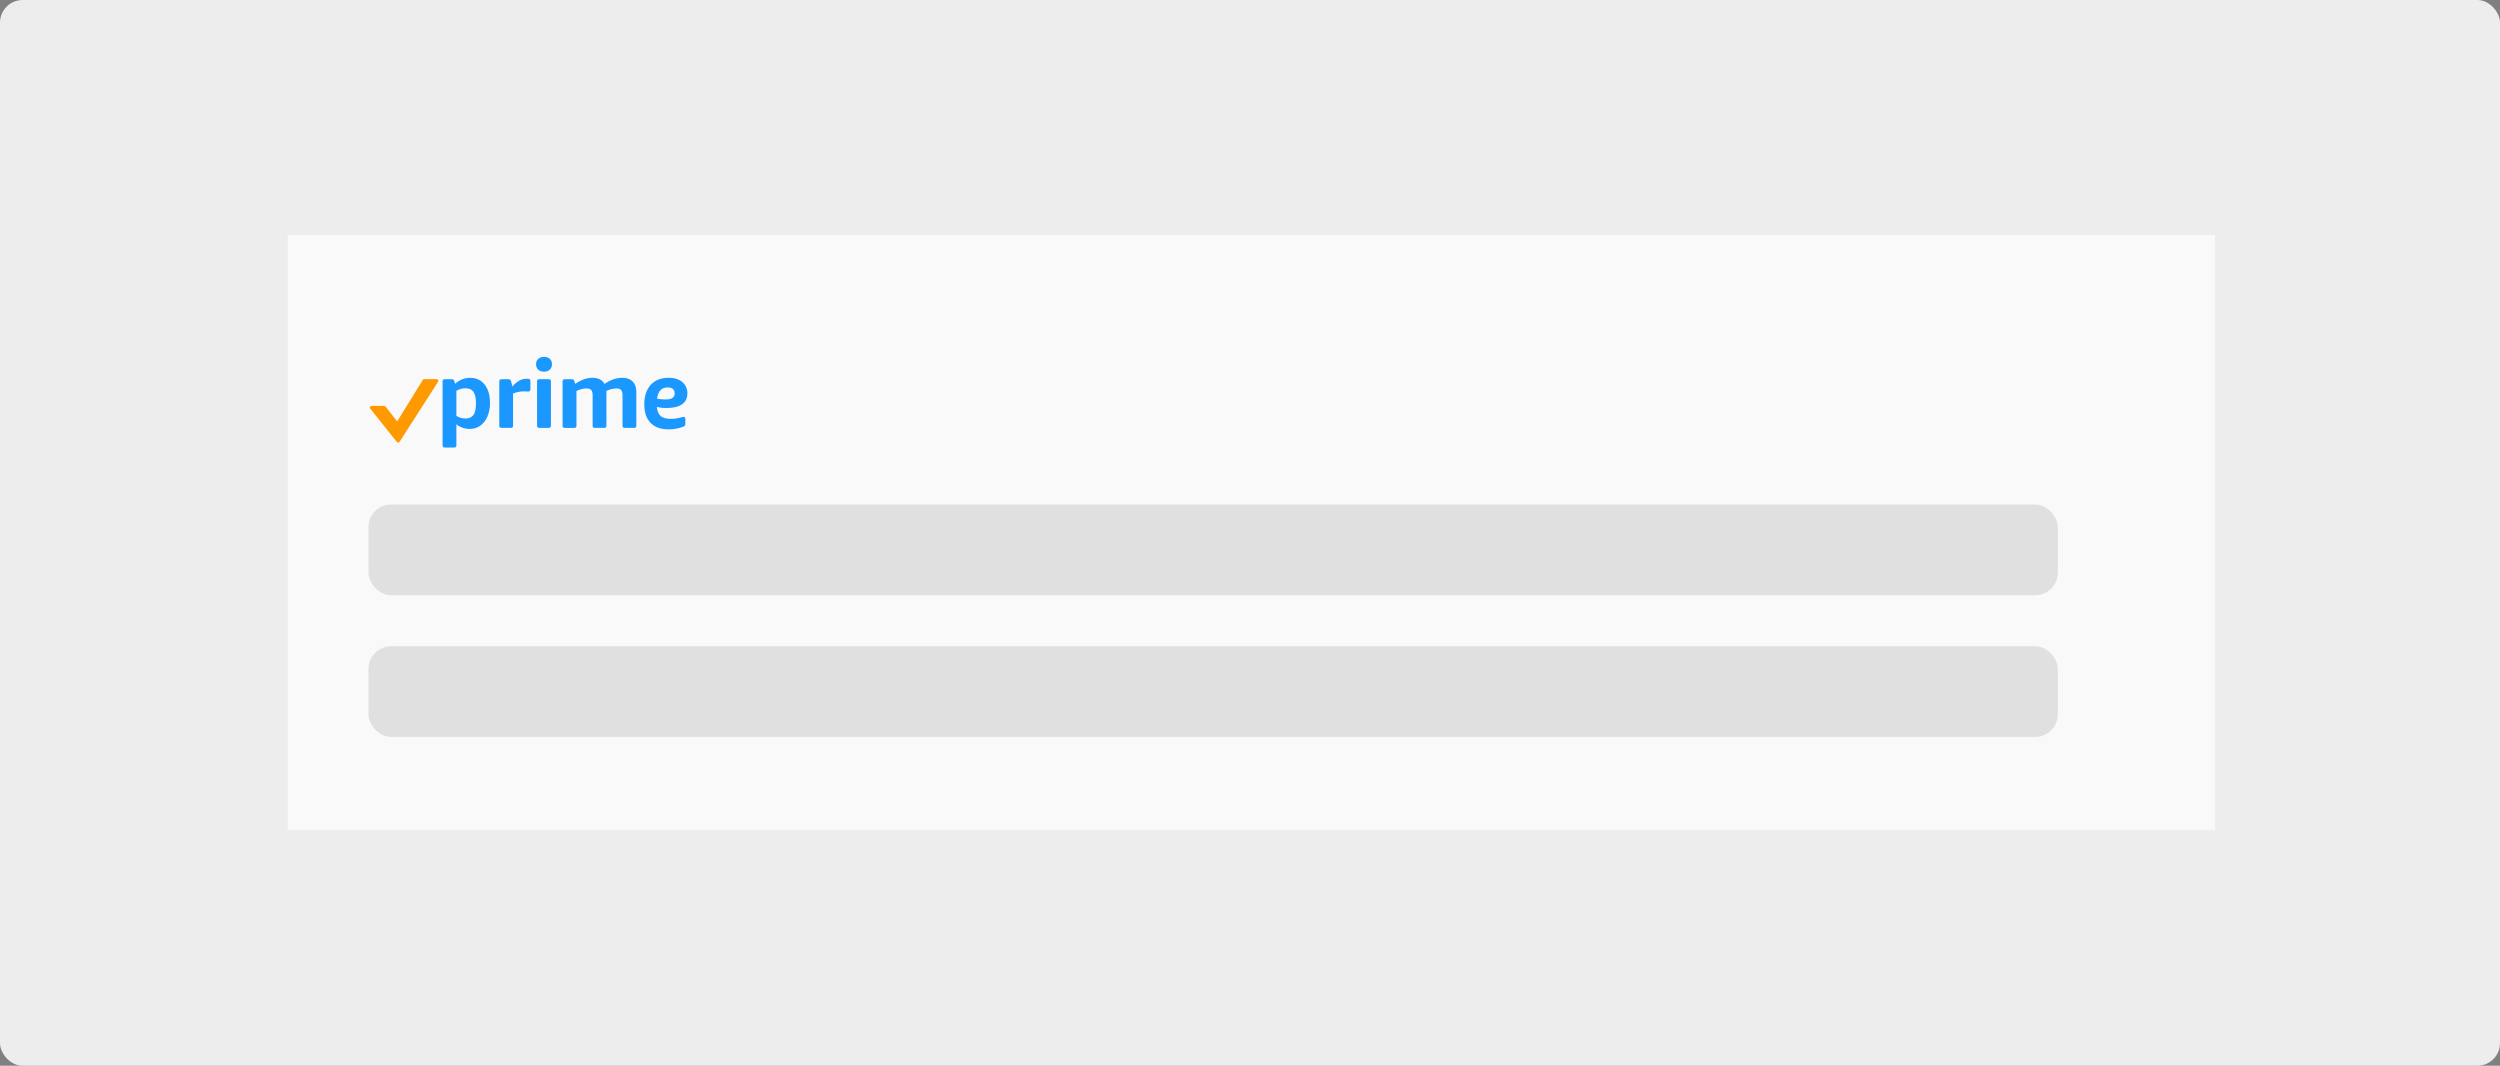 <svg width="441" height="188" viewBox="0 0 441 188" fill="none" xmlns="http://www.w3.org/2000/svg"><rect x="0" y="0" width="441" height="188" fill="#808080" stroke="none"/><rect width="441" height="188" rx="4" fill="#EDEDED"/><path d="M55.596 96.096C54.689 96.096 53.9 95.886 53.23 95.467C52.56 95.043 52.041 94.444 51.672 93.669C51.307 92.894 51.125 91.983 51.125 90.935V90.921C51.125 89.882 51.31 88.977 51.679 88.207C52.048 87.432 52.567 86.833 53.237 86.409C53.912 85.981 54.698 85.767 55.596 85.767C56.325 85.767 56.974 85.897 57.544 86.156C58.118 86.412 58.59 86.772 58.959 87.236C59.333 87.701 59.583 88.246 59.711 88.87L59.725 88.939H58.48L58.46 88.87C58.259 88.232 57.915 87.745 57.428 87.407C56.94 87.07 56.329 86.901 55.596 86.901C54.944 86.901 54.377 87.068 53.894 87.4C53.415 87.728 53.044 88.193 52.779 88.795C52.515 89.397 52.383 90.105 52.383 90.921V90.935C52.383 91.759 52.513 92.475 52.773 93.081C53.037 93.683 53.408 94.147 53.887 94.476C54.37 94.799 54.942 94.961 55.602 94.961C56.19 94.961 56.705 94.845 57.148 94.612C57.594 94.375 57.94 94.047 58.187 93.628C58.433 93.209 58.556 92.721 58.556 92.165V91.926H55.787V90.846H59.786V92.049C59.786 92.86 59.611 93.569 59.26 94.175C58.913 94.781 58.426 95.253 57.797 95.59C57.172 95.927 56.439 96.096 55.596 96.096ZM64.824 95.993C64.122 95.993 63.519 95.838 63.013 95.528C62.511 95.218 62.124 94.781 61.851 94.216C61.582 93.646 61.447 92.976 61.447 92.206V92.199C61.447 91.438 61.582 90.77 61.851 90.196C62.124 89.622 62.509 89.173 63.006 88.85C63.503 88.526 64.084 88.364 64.749 88.364C65.419 88.364 65.993 88.519 66.472 88.829C66.955 89.139 67.324 89.572 67.579 90.128C67.839 90.679 67.969 91.322 67.969 92.056V92.52H62.062V91.57H67.36L66.772 92.439V91.967C66.772 91.388 66.686 90.912 66.513 90.538C66.34 90.164 66.1 89.886 65.795 89.704C65.49 89.517 65.139 89.424 64.742 89.424C64.346 89.424 63.99 89.522 63.676 89.718C63.366 89.909 63.12 90.194 62.938 90.572C62.755 90.951 62.664 91.415 62.664 91.967V92.439C62.664 92.963 62.753 93.412 62.931 93.785C63.108 94.154 63.361 94.439 63.69 94.64C64.018 94.836 64.405 94.934 64.852 94.934C65.184 94.934 65.474 94.888 65.72 94.797C65.966 94.706 66.169 94.59 66.328 94.448C66.488 94.307 66.599 94.163 66.663 94.018L66.69 93.956H67.88L67.866 94.011C67.802 94.261 67.689 94.505 67.524 94.742C67.365 94.975 67.158 95.186 66.902 95.378C66.647 95.565 66.344 95.715 65.993 95.829C65.647 95.939 65.257 95.993 64.824 95.993ZM72.433 95.918C71.676 95.918 71.127 95.765 70.785 95.46C70.448 95.155 70.279 94.651 70.279 93.949V89.478H69.117V88.494H70.279V86.587H71.51V88.494H73.123V89.478H71.51V93.648C71.51 94.081 71.592 94.394 71.756 94.585C71.92 94.772 72.193 94.865 72.576 94.865C72.681 94.865 72.77 94.863 72.843 94.858C72.92 94.854 73.014 94.847 73.123 94.838V95.85C73.009 95.868 72.895 95.884 72.781 95.897C72.667 95.911 72.551 95.918 72.433 95.918ZM78.865 95.863V88.494H80.055V95.863H78.865ZM79.467 87.072C79.243 87.072 79.05 86.993 78.886 86.833C78.726 86.669 78.647 86.475 78.647 86.252C78.647 86.024 78.726 85.83 78.886 85.671C79.05 85.511 79.243 85.432 79.467 85.432C79.695 85.432 79.888 85.511 80.048 85.671C80.207 85.83 80.287 86.024 80.287 86.252C80.287 86.475 80.207 86.669 80.048 86.833C79.888 86.993 79.695 87.072 79.467 87.072ZM84.915 95.918C84.159 95.918 83.609 95.765 83.268 95.46C82.93 95.155 82.762 94.651 82.762 93.949V89.478H81.6V88.494H82.762V86.587H83.992V88.494H85.606V89.478H83.992V93.648C83.992 94.081 84.074 94.394 84.238 94.585C84.402 94.772 84.676 94.865 85.059 94.865C85.163 94.865 85.252 94.863 85.325 94.858C85.403 94.854 85.496 94.847 85.606 94.838V95.85C85.492 95.868 85.378 95.884 85.264 95.897C85.15 95.911 85.034 95.918 84.915 95.918ZM93.344 95.993C92.879 95.993 92.46 95.904 92.086 95.727C91.717 95.549 91.423 95.296 91.204 94.968C90.99 94.64 90.883 94.252 90.883 93.806V93.792C90.883 93.136 91.115 92.623 91.58 92.254C92.049 91.88 92.713 91.668 93.569 91.618L96.276 91.454V92.404L93.713 92.568C93.152 92.6 92.742 92.716 92.482 92.917C92.227 93.118 92.1 93.4 92.1 93.765V93.778C92.1 94.152 92.241 94.444 92.523 94.653C92.806 94.858 93.162 94.961 93.59 94.961C93.995 94.961 94.356 94.881 94.67 94.722C94.984 94.558 95.231 94.337 95.408 94.059C95.591 93.781 95.682 93.466 95.682 93.115V90.818C95.682 90.363 95.543 90.016 95.265 89.779C94.991 89.538 94.579 89.417 94.027 89.417C93.585 89.417 93.223 89.497 92.94 89.656C92.658 89.811 92.469 90.032 92.373 90.319L92.366 90.34H91.177L91.184 90.299C91.247 89.912 91.407 89.574 91.662 89.287C91.922 88.995 92.257 88.77 92.667 88.61C93.077 88.446 93.544 88.364 94.068 88.364C94.67 88.364 95.178 88.462 95.593 88.658C96.012 88.854 96.329 89.137 96.543 89.506C96.762 89.87 96.871 90.308 96.871 90.818V95.863H95.682V94.776H95.572C95.417 95.036 95.228 95.257 95.005 95.439C94.786 95.622 94.538 95.761 94.26 95.856C93.982 95.948 93.676 95.993 93.344 95.993ZM101.574 95.993C101.027 95.993 100.544 95.911 100.125 95.747C99.706 95.579 99.368 95.344 99.113 95.043C98.863 94.742 98.715 94.389 98.669 93.983H99.886C99.986 94.289 100.182 94.535 100.474 94.722C100.765 94.909 101.146 95.002 101.615 95.002C101.948 95.002 102.24 94.954 102.49 94.858C102.745 94.758 102.946 94.624 103.092 94.455C103.238 94.282 103.311 94.084 103.311 93.86V93.847C103.311 93.596 103.21 93.384 103.01 93.211C102.809 93.033 102.481 92.89 102.025 92.78L100.884 92.507C100.196 92.343 99.69 92.103 99.366 91.789C99.043 91.47 98.881 91.046 98.881 90.518V90.511C98.881 90.101 98.999 89.734 99.236 89.41C99.478 89.087 99.806 88.831 100.221 88.644C100.635 88.458 101.103 88.364 101.622 88.364C102.137 88.364 102.593 88.446 102.989 88.61C103.39 88.77 103.712 88.998 103.953 89.294C104.199 89.59 104.35 89.939 104.404 90.34H103.235C103.158 90.048 102.98 89.811 102.702 89.629C102.424 89.447 102.062 89.356 101.615 89.356C101.324 89.356 101.064 89.403 100.836 89.499C100.608 89.59 100.428 89.718 100.296 89.882C100.164 90.046 100.098 90.237 100.098 90.456V90.47C100.098 90.72 100.196 90.928 100.392 91.092C100.588 91.256 100.902 91.39 101.335 91.495L102.47 91.769C103.162 91.937 103.677 92.179 104.015 92.493C104.356 92.808 104.527 93.229 104.527 93.758V93.772C104.527 94.209 104.397 94.596 104.138 94.934C103.878 95.266 103.525 95.526 103.078 95.713C102.636 95.9 102.135 95.993 101.574 95.993ZM112.84 95.993C112.293 95.993 111.81 95.911 111.391 95.747C110.971 95.579 110.634 95.344 110.379 95.043C110.128 94.742 109.98 94.389 109.935 93.983H111.151C111.252 94.289 111.448 94.535 111.739 94.722C112.031 94.909 112.411 95.002 112.881 95.002C113.214 95.002 113.505 94.954 113.756 94.858C114.011 94.758 114.212 94.624 114.357 94.455C114.503 94.282 114.576 94.084 114.576 93.86V93.847C114.576 93.596 114.476 93.384 114.275 93.211C114.075 93.033 113.747 92.89 113.291 92.78L112.149 92.507C111.461 92.343 110.955 92.103 110.632 91.789C110.308 91.47 110.146 91.046 110.146 90.518V90.511C110.146 90.101 110.265 89.734 110.502 89.41C110.743 89.087 111.072 88.831 111.486 88.644C111.901 88.458 112.368 88.364 112.888 88.364C113.403 88.364 113.858 88.446 114.255 88.61C114.656 88.77 114.977 88.998 115.219 89.294C115.465 89.59 115.615 89.939 115.67 90.34H114.501C114.424 90.048 114.246 89.811 113.968 89.629C113.69 89.447 113.327 89.356 112.881 89.356C112.589 89.356 112.329 89.403 112.102 89.499C111.874 89.59 111.694 89.718 111.562 89.882C111.429 90.046 111.363 90.237 111.363 90.456V90.47C111.363 90.72 111.461 90.928 111.657 91.092C111.853 91.256 112.168 91.39 112.601 91.495L113.735 91.769C114.428 91.937 114.943 92.179 115.28 92.493C115.622 92.808 115.793 93.229 115.793 93.758V93.772C115.793 94.209 115.663 94.596 115.403 94.934C115.144 95.266 114.79 95.526 114.344 95.713C113.902 95.9 113.4 95.993 112.84 95.993ZM120.667 95.993C119.97 95.993 119.366 95.841 118.855 95.535C118.35 95.225 117.958 94.785 117.68 94.216C117.406 93.646 117.27 92.969 117.27 92.186V92.172C117.27 91.383 117.406 90.704 117.68 90.135C117.958 89.565 118.35 89.128 118.855 88.822C119.366 88.517 119.97 88.364 120.667 88.364C121.369 88.364 121.973 88.517 122.479 88.822C122.984 89.128 123.374 89.565 123.647 90.135C123.925 90.704 124.064 91.383 124.064 92.172V92.186C124.064 92.969 123.925 93.646 123.647 94.216C123.374 94.785 122.984 95.225 122.479 95.535C121.973 95.841 121.369 95.993 120.667 95.993ZM120.667 94.94C121.132 94.94 121.526 94.831 121.85 94.612C122.173 94.394 122.419 94.079 122.588 93.669C122.761 93.259 122.848 92.764 122.848 92.186V92.172C122.848 91.588 122.761 91.092 122.588 90.682C122.419 90.272 122.173 89.959 121.85 89.745C121.526 89.526 121.132 89.417 120.667 89.417C120.202 89.417 119.808 89.526 119.484 89.745C119.161 89.959 118.912 90.272 118.739 90.682C118.571 91.092 118.486 91.588 118.486 92.172V92.186C118.486 92.764 118.571 93.259 118.739 93.669C118.912 94.079 119.161 94.394 119.484 94.612C119.808 94.831 120.202 94.94 120.667 94.94ZM128.938 95.993C128.241 95.993 127.637 95.841 127.127 95.535C126.621 95.225 126.229 94.785 125.951 94.216C125.678 93.646 125.541 92.969 125.541 92.186V92.172C125.541 91.383 125.678 90.704 125.951 90.135C126.229 89.565 126.621 89.128 127.127 88.822C127.637 88.517 128.241 88.364 128.938 88.364C129.64 88.364 130.244 88.517 130.75 88.822C131.256 89.128 131.646 89.565 131.919 90.135C132.197 90.704 132.336 91.383 132.336 92.172V92.186C132.336 92.969 132.197 93.646 131.919 94.216C131.646 94.785 131.256 95.225 130.75 95.535C130.244 95.841 129.64 95.993 128.938 95.993ZM128.938 94.94C129.403 94.94 129.798 94.831 130.121 94.612C130.445 94.394 130.691 94.079 130.859 93.669C131.033 93.259 131.119 92.764 131.119 92.186V92.172C131.119 91.588 131.033 91.092 130.859 90.682C130.691 90.272 130.445 89.959 130.121 89.745C129.798 89.526 129.403 89.417 128.938 89.417C128.474 89.417 128.079 89.526 127.756 89.745C127.432 89.959 127.184 90.272 127.011 90.682C126.842 91.092 126.758 91.588 126.758 92.172V92.186C126.758 92.764 126.842 93.259 127.011 93.669C127.184 94.079 127.432 94.394 127.756 94.612C128.079 94.831 128.474 94.94 128.938 94.94ZM134.182 95.863V88.494H135.371V89.602H135.48C135.667 89.21 135.936 88.907 136.287 88.692C136.638 88.474 137.085 88.364 137.627 88.364C138.456 88.364 139.092 88.601 139.534 89.075C139.981 89.545 140.204 90.217 140.204 91.092V95.863H139.015V91.379C139.015 90.713 138.873 90.221 138.591 89.902C138.313 89.579 137.88 89.417 137.292 89.417C136.9 89.417 136.561 89.501 136.273 89.67C135.986 89.838 135.763 90.078 135.604 90.388C135.449 90.698 135.371 91.069 135.371 91.502V95.863H134.182ZM148.318 95.993C147.854 95.993 147.434 95.904 147.061 95.727C146.691 95.549 146.397 95.296 146.179 94.968C145.965 94.64 145.857 94.252 145.857 93.806V93.792C145.857 93.136 146.09 92.623 146.555 92.254C147.024 91.88 147.687 91.668 148.544 91.618L151.251 91.454V92.404L148.688 92.568C148.127 92.6 147.717 92.716 147.457 92.917C147.202 93.118 147.074 93.4 147.074 93.765V93.778C147.074 94.152 147.215 94.444 147.498 94.653C147.781 94.858 148.136 94.961 148.564 94.961C148.97 94.961 149.33 94.881 149.645 94.722C149.959 94.558 150.205 94.337 150.383 94.059C150.565 93.781 150.656 93.466 150.656 93.115V90.818C150.656 90.363 150.517 90.016 150.239 89.779C149.966 89.538 149.553 89.417 149.002 89.417C148.56 89.417 148.198 89.497 147.915 89.656C147.632 89.811 147.443 90.032 147.348 90.319L147.341 90.34H146.151L146.158 90.299C146.222 89.912 146.382 89.574 146.637 89.287C146.896 88.995 147.231 88.77 147.642 88.61C148.052 88.446 148.519 88.364 149.043 88.364C149.645 88.364 150.153 88.462 150.567 88.658C150.987 88.854 151.303 89.137 151.518 89.506C151.736 89.87 151.846 90.308 151.846 90.818V95.863H150.656V94.776H150.547C150.392 95.036 150.203 95.257 149.979 95.439C149.761 95.622 149.512 95.761 149.234 95.856C148.956 95.948 148.651 95.993 148.318 95.993ZM156.549 95.993C156.002 95.993 155.519 95.911 155.1 95.747C154.68 95.579 154.343 95.344 154.088 95.043C153.837 94.742 153.689 94.389 153.644 93.983H154.86C154.961 94.289 155.157 94.535 155.448 94.722C155.74 94.909 156.12 95.002 156.59 95.002C156.923 95.002 157.214 94.954 157.465 94.858C157.72 94.758 157.921 94.624 158.066 94.455C158.212 94.282 158.285 94.084 158.285 93.86V93.847C158.285 93.596 158.185 93.384 157.984 93.211C157.784 93.033 157.456 92.89 157 92.78L155.858 92.507C155.17 92.343 154.664 92.103 154.341 91.789C154.017 91.47 153.855 91.046 153.855 90.518V90.511C153.855 90.101 153.974 89.734 154.211 89.41C154.452 89.087 154.781 88.831 155.195 88.644C155.61 88.458 156.077 88.364 156.597 88.364C157.112 88.364 157.567 88.446 157.964 88.61C158.365 88.77 158.686 88.998 158.928 89.294C159.174 89.59 159.324 89.939 159.379 90.34H158.21C158.132 90.048 157.955 89.811 157.677 89.629C157.399 89.447 157.036 89.356 156.59 89.356C156.298 89.356 156.038 89.403 155.811 89.499C155.583 89.59 155.403 89.718 155.271 89.882C155.138 90.046 155.072 90.237 155.072 90.456V90.47C155.072 90.72 155.17 90.928 155.366 91.092C155.562 91.256 155.877 91.39 156.31 91.495L157.444 91.769C158.137 91.937 158.652 92.179 158.989 92.493C159.331 92.808 159.502 93.229 159.502 93.758V93.772C159.502 94.209 159.372 94.596 159.112 94.934C158.853 95.266 158.499 95.526 158.053 95.713C157.611 95.9 157.109 95.993 156.549 95.993ZM167.767 95.863V87.701H164.807V85.999H172.791V87.701H169.831V95.863H167.767ZM176.462 96.02C175.692 96.02 175.029 95.866 174.473 95.556C173.917 95.241 173.491 94.792 173.194 94.209C172.898 93.621 172.75 92.919 172.75 92.103V92.09C172.75 91.279 172.9 90.581 173.201 89.998C173.502 89.415 173.928 88.966 174.479 88.651C175.035 88.332 175.696 88.173 176.462 88.173C177.228 88.173 177.886 88.33 178.438 88.644C178.993 88.959 179.422 89.41 179.723 89.998C180.023 90.581 180.174 91.279 180.174 92.09V92.103C180.174 92.919 180.026 93.621 179.729 94.209C179.433 94.792 179.007 95.241 178.451 95.556C177.9 95.866 177.237 96.02 176.462 96.02ZM176.462 94.455C176.817 94.455 177.118 94.362 177.364 94.175C177.61 93.988 177.799 93.719 177.932 93.368C178.064 93.017 178.13 92.596 178.13 92.103V92.09C178.13 91.598 178.064 91.178 177.932 90.832C177.799 90.481 177.608 90.212 177.357 90.025C177.111 89.834 176.813 89.738 176.462 89.738C176.111 89.738 175.81 89.834 175.56 90.025C175.313 90.212 175.124 90.481 174.992 90.832C174.86 91.178 174.794 91.598 174.794 92.09V92.103C174.794 92.6 174.858 93.024 174.985 93.375C175.118 93.726 175.307 93.995 175.553 94.182C175.803 94.364 176.106 94.455 176.462 94.455ZM181.801 95.863V88.337H183.797V89.513H183.92C184.079 89.089 184.344 88.761 184.713 88.528C185.082 88.291 185.513 88.173 186.005 88.173C186.347 88.173 186.657 88.23 186.935 88.344C187.213 88.453 187.45 88.61 187.646 88.815C187.841 89.02 187.992 89.269 188.097 89.561H188.22C188.334 89.283 188.502 89.041 188.726 88.836C188.949 88.626 189.211 88.465 189.512 88.351C189.812 88.232 190.138 88.173 190.489 88.173C190.991 88.173 191.421 88.275 191.781 88.481C192.146 88.686 192.426 88.977 192.622 89.356C192.823 89.729 192.923 90.176 192.923 90.695V95.863H190.927V91.194C190.927 90.739 190.824 90.397 190.619 90.169C190.414 89.941 190.102 89.827 189.683 89.827C189.414 89.827 189.179 89.889 188.979 90.012C188.783 90.135 188.63 90.301 188.521 90.511C188.411 90.72 188.356 90.962 188.356 91.235V95.863H186.36V91.106C186.36 90.704 186.251 90.392 186.032 90.169C185.813 89.941 185.51 89.827 185.123 89.827C184.863 89.827 184.633 89.893 184.433 90.025C184.237 90.153 184.082 90.331 183.968 90.559C183.854 90.782 183.797 91.037 183.797 91.324V95.863H181.801ZM198.2 96.02C197.43 96.02 196.767 95.866 196.211 95.556C195.655 95.241 195.229 94.792 194.933 94.209C194.636 93.621 194.488 92.919 194.488 92.103V92.09C194.488 91.279 194.639 90.581 194.939 89.998C195.24 89.415 195.666 88.966 196.218 88.651C196.774 88.332 197.435 88.173 198.2 88.173C198.966 88.173 199.624 88.33 200.176 88.644C200.732 88.959 201.16 89.41 201.461 89.998C201.762 90.581 201.912 91.279 201.912 92.09V92.103C201.912 92.919 201.764 93.621 201.468 94.209C201.172 94.792 200.745 95.241 200.189 95.556C199.638 95.866 198.975 96.02 198.2 96.02ZM198.2 94.455C198.556 94.455 198.856 94.362 199.103 94.175C199.349 93.988 199.538 93.719 199.67 93.368C199.802 93.017 199.868 92.596 199.868 92.103V92.09C199.868 91.598 199.802 91.178 199.67 90.832C199.538 90.481 199.346 90.212 199.096 90.025C198.85 89.834 198.551 89.738 198.2 89.738C197.849 89.738 197.549 89.834 197.298 90.025C197.052 90.212 196.863 90.481 196.73 90.832C196.598 91.178 196.532 91.598 196.532 92.09V92.103C196.532 92.6 196.596 93.024 196.724 93.375C196.856 93.726 197.045 93.995 197.291 94.182C197.542 94.364 197.845 94.455 198.2 94.455ZM203.539 95.863V88.337H205.535V89.506H205.658C205.781 89.096 206.007 88.779 206.335 88.556C206.663 88.328 207.071 88.214 207.559 88.214C207.695 88.214 207.827 88.223 207.955 88.241C208.087 88.259 208.203 88.282 208.304 88.31V90.053C208.153 90.016 208.001 89.989 207.846 89.971C207.695 89.948 207.543 89.936 207.388 89.936C207.009 89.936 206.681 90.007 206.403 90.148C206.125 90.285 205.911 90.481 205.761 90.736C205.61 90.992 205.535 91.297 205.535 91.652V95.863H203.539ZM209.705 95.863V88.337H211.701V89.506H211.824C211.947 89.096 212.173 88.779 212.501 88.556C212.829 88.328 213.237 88.214 213.725 88.214C213.861 88.214 213.993 88.223 214.121 88.241C214.253 88.259 214.369 88.282 214.47 88.31V90.053C214.319 90.016 214.167 89.989 214.012 89.971C213.861 89.948 213.709 89.936 213.554 89.936C213.175 89.936 212.847 90.007 212.569 90.148C212.291 90.285 212.077 90.481 211.927 90.736C211.776 90.992 211.701 91.297 211.701 91.652V95.863H209.705ZM218.981 96.02C218.211 96.02 217.548 95.866 216.992 95.556C216.436 95.241 216.01 94.792 215.714 94.209C215.418 93.621 215.27 92.919 215.27 92.103V92.09C215.27 91.279 215.42 90.581 215.721 89.998C216.021 89.415 216.448 88.966 216.999 88.651C217.555 88.332 218.216 88.173 218.981 88.173C219.747 88.173 220.406 88.33 220.957 88.644C221.513 88.959 221.941 89.41 222.242 89.998C222.543 90.581 222.693 91.279 222.693 92.09V92.103C222.693 92.919 222.545 93.621 222.249 94.209C221.953 94.792 221.527 95.241 220.971 95.556C220.419 95.866 219.756 96.02 218.981 96.02ZM218.981 94.455C219.337 94.455 219.638 94.362 219.884 94.175C220.13 93.988 220.319 93.719 220.451 93.368C220.583 93.017 220.649 92.596 220.649 92.103V92.09C220.649 91.598 220.583 91.178 220.451 90.832C220.319 90.481 220.128 90.212 219.877 90.025C219.631 89.834 219.332 89.738 218.981 89.738C218.631 89.738 218.33 89.834 218.079 90.025C217.833 90.212 217.644 90.481 217.512 90.832C217.38 91.178 217.313 91.598 217.313 92.09V92.103C217.313 92.6 217.377 93.024 217.505 93.375C217.637 93.726 217.826 93.995 218.072 94.182C218.323 94.364 218.626 94.455 218.981 94.455ZM225.435 95.863L223.425 88.337H225.441L226.562 93.785H226.686L228.005 88.337H229.905L231.231 93.785H231.354L232.476 88.337H234.451L232.448 95.863H230.329L228.982 90.613H228.859L227.526 95.863H225.435ZM234.731 98.516L235.333 94.284H237.309L236.064 98.516H234.731ZM247.904 96.116C246.929 96.116 246.086 95.907 245.375 95.487C244.664 95.064 244.115 94.464 243.728 93.689C243.345 92.915 243.153 91.996 243.153 90.935V90.921C243.153 89.855 243.347 88.936 243.734 88.166C244.126 87.391 244.678 86.794 245.389 86.375C246.1 85.956 246.938 85.746 247.904 85.746C248.875 85.746 249.714 85.956 250.42 86.375C251.131 86.794 251.68 87.391 252.067 88.166C252.455 88.941 252.648 89.859 252.648 90.921V90.935C252.648 91.996 252.455 92.915 252.067 93.689C251.685 94.464 251.138 95.064 250.427 95.487C249.716 95.907 248.875 96.116 247.904 96.116ZM247.904 94.366C248.438 94.366 248.902 94.225 249.299 93.942C249.695 93.66 250.001 93.261 250.215 92.746C250.434 92.231 250.543 91.627 250.543 90.935V90.921C250.543 90.224 250.434 89.62 250.215 89.109C250.001 88.594 249.695 88.198 249.299 87.92C248.902 87.637 248.438 87.496 247.904 87.496C247.371 87.496 246.906 87.637 246.51 87.92C246.113 88.198 245.806 88.594 245.587 89.109C245.368 89.62 245.259 90.224 245.259 90.921V90.935C245.259 91.627 245.366 92.231 245.58 92.746C245.799 93.261 246.104 93.66 246.496 93.942C246.893 94.225 247.362 94.366 247.904 94.366ZM257.728 96.02C256.944 96.02 256.276 95.868 255.725 95.562C255.178 95.253 254.761 94.806 254.474 94.223C254.187 93.635 254.043 92.924 254.043 92.09V92.076C254.043 91.247 254.187 90.543 254.474 89.964C254.761 89.385 255.178 88.943 255.725 88.638C256.276 88.328 256.944 88.173 257.728 88.173C258.393 88.173 258.965 88.287 259.443 88.515C259.922 88.743 260.3 89.064 260.578 89.478C260.856 89.893 261.025 90.381 261.084 90.941V90.962H259.231L259.225 90.948C259.156 90.584 258.997 90.292 258.746 90.073C258.5 89.85 258.163 89.738 257.734 89.738C257.379 89.738 257.076 89.829 256.825 90.012C256.579 90.189 256.392 90.451 256.265 90.798C256.137 91.144 256.073 91.57 256.073 92.076V92.09C256.073 92.596 256.137 93.026 256.265 93.382C256.397 93.733 256.586 93.999 256.832 94.182C257.078 94.364 257.379 94.455 257.734 94.455C258.145 94.455 258.473 94.359 258.719 94.168C258.965 93.977 259.131 93.689 259.218 93.307L259.231 93.286L261.077 93.279V93.327C261.004 93.87 260.829 94.343 260.551 94.749C260.273 95.155 259.897 95.469 259.423 95.692C258.949 95.911 258.384 96.02 257.728 96.02ZM265.835 95.891C264.924 95.891 264.267 95.731 263.866 95.412C263.465 95.088 263.265 94.562 263.265 93.833V89.841H262.103V88.337H263.265V86.539H265.281V88.337H266.833V89.841H265.281V93.375C265.281 93.712 265.356 93.961 265.507 94.12C265.662 94.275 265.908 94.353 266.245 94.353C266.373 94.353 266.478 94.35 266.56 94.346C266.646 94.337 266.737 94.328 266.833 94.318V95.802C266.71 95.825 266.562 95.845 266.389 95.863C266.215 95.882 266.031 95.891 265.835 95.891ZM276.677 95.863V94.052H271.844V92.432C272.094 91.985 272.347 91.543 272.603 91.106C272.858 90.663 273.115 90.226 273.375 89.793C273.639 89.356 273.901 88.925 274.161 88.501C274.425 88.073 274.69 87.651 274.954 87.236C275.218 86.817 275.483 86.405 275.747 85.999H278.646V92.397H279.931V94.052H278.646V95.863H276.677ZM273.703 92.452H276.718V87.564H276.608C276.417 87.861 276.221 88.164 276.021 88.474C275.825 88.784 275.626 89.1 275.426 89.424C275.23 89.747 275.032 90.073 274.831 90.401C274.635 90.725 274.441 91.051 274.25 91.379C274.063 91.703 273.881 92.024 273.703 92.343V92.452ZM282.918 96.034C282.572 96.034 282.285 95.92 282.057 95.692C281.829 95.465 281.715 95.182 281.715 94.845C281.715 94.507 281.829 94.227 282.057 94.004C282.285 93.776 282.572 93.662 282.918 93.662C283.273 93.662 283.563 93.776 283.786 94.004C284.009 94.227 284.121 94.507 284.121 94.845C284.121 95.182 284.009 95.465 283.786 95.692C283.563 95.92 283.273 96.034 282.918 96.034ZM290.834 95.863V94.776H293.883C294.626 94.776 295.188 94.628 295.571 94.332C295.954 94.036 296.146 93.605 296.146 93.04V93.026C296.146 92.648 296.057 92.331 295.879 92.076C295.701 91.821 295.435 91.63 295.079 91.502C294.728 91.374 294.291 91.311 293.767 91.311H290.834V90.251H293.418C294.165 90.251 294.726 90.119 295.1 89.855C295.478 89.59 295.667 89.198 295.667 88.679V88.665C295.667 88.164 295.496 87.776 295.154 87.503C294.817 87.225 294.343 87.086 293.732 87.086H290.834V85.999H293.992C294.598 85.999 295.118 86.099 295.551 86.3C295.988 86.5 296.323 86.785 296.556 87.154C296.793 87.519 296.911 87.952 296.911 88.453V88.467C296.911 88.809 296.834 89.13 296.679 89.431C296.528 89.731 296.326 89.984 296.07 90.189C295.815 90.394 295.528 90.527 295.209 90.586V90.695C295.66 90.75 296.05 90.884 296.378 91.099C296.706 91.313 296.959 91.591 297.137 91.933C297.319 92.27 297.41 92.655 297.41 93.088V93.102C297.41 93.676 297.276 94.17 297.007 94.585C296.743 94.995 296.362 95.312 295.865 95.535C295.368 95.754 294.769 95.863 294.067 95.863H290.834ZM290.219 95.863V85.999H291.449V95.863H290.219ZM301.737 95.993C301.181 95.993 300.714 95.888 300.336 95.679C299.958 95.465 299.673 95.155 299.481 94.749C299.295 94.339 299.201 93.844 299.201 93.266V88.494H300.391V92.978C300.391 93.639 300.518 94.132 300.773 94.455C301.033 94.779 301.457 94.94 302.045 94.94C302.478 94.94 302.842 94.856 303.139 94.688C303.435 94.519 303.658 94.28 303.809 93.97C303.959 93.655 304.034 93.284 304.034 92.856V88.494H305.224V95.863H304.034V94.763H303.925C303.743 95.155 303.467 95.458 303.098 95.672C302.733 95.886 302.28 95.993 301.737 95.993ZM308.074 98.447C307.997 98.447 307.91 98.443 307.814 98.434C307.719 98.429 307.63 98.42 307.548 98.406V97.429C307.621 97.442 307.701 97.451 307.787 97.456C307.874 97.461 307.958 97.463 308.04 97.463C308.377 97.463 308.653 97.376 308.867 97.203C309.086 97.03 309.261 96.731 309.394 96.308L309.53 95.87L306.803 88.494H308.074L310.344 95.303L309.872 94.558H310.433L309.961 95.303L312.224 88.494H313.475L310.597 96.314C310.392 96.866 310.177 97.296 309.954 97.606C309.735 97.916 309.476 98.133 309.175 98.256C308.879 98.383 308.512 98.447 308.074 98.447ZM320.406 95.863L318.342 88.494H319.531L320.98 94.387H321.09L322.737 88.494H323.865L325.513 94.387H325.622L327.071 88.494H328.254L326.189 95.863H324.993L323.346 90.162H323.236L321.596 95.863H320.406ZM329.854 95.863V88.494H331.043V95.863H329.854ZM330.455 87.072C330.232 87.072 330.038 86.993 329.874 86.833C329.715 86.669 329.635 86.475 329.635 86.252C329.635 86.024 329.715 85.83 329.874 85.671C330.038 85.511 330.232 85.432 330.455 85.432C330.683 85.432 330.877 85.511 331.036 85.671C331.196 85.83 331.275 86.024 331.275 86.252C331.275 86.475 331.196 86.669 331.036 86.833C330.877 86.993 330.683 87.072 330.455 87.072ZM335.903 95.918C335.147 95.918 334.598 95.765 334.256 95.46C333.919 95.155 333.75 94.651 333.75 93.949V89.478H332.588V88.494H333.75V86.587H334.98V88.494H336.594V89.478H334.98V93.648C334.98 94.081 335.062 94.394 335.227 94.585C335.391 94.772 335.664 94.865 336.047 94.865C336.152 94.865 336.241 94.863 336.313 94.858C336.391 94.854 336.484 94.847 336.594 94.838V95.85C336.48 95.868 336.366 95.884 336.252 95.897C336.138 95.911 336.022 95.918 335.903 95.918ZM338.439 95.863V85.568H339.629V89.602H339.738C339.925 89.21 340.194 88.907 340.545 88.692C340.896 88.474 341.342 88.364 341.885 88.364C342.436 88.364 342.903 88.471 343.286 88.686C343.669 88.895 343.961 89.203 344.161 89.608C344.362 90.014 344.462 90.508 344.462 91.092V95.863H343.272V91.379C343.272 90.713 343.131 90.221 342.849 89.902C342.571 89.579 342.138 89.417 341.55 89.417C341.158 89.417 340.818 89.501 340.531 89.67C340.244 89.838 340.021 90.078 339.861 90.388C339.706 90.698 339.629 91.069 339.629 91.502V95.863H338.439ZM351.318 92.343V91.249H354.107C354.814 91.249 355.361 91.067 355.748 90.702C356.135 90.333 356.329 89.825 356.329 89.178V89.164C356.329 88.512 356.135 88.004 355.748 87.64C355.361 87.275 354.814 87.093 354.107 87.093H351.318V85.999H354.422C355.042 85.999 355.589 86.131 356.062 86.395C356.536 86.66 356.908 87.029 357.177 87.503C357.45 87.977 357.587 88.526 357.587 89.15V89.164C357.587 89.788 357.45 90.34 357.177 90.818C356.908 91.297 356.536 91.671 356.062 91.939C355.589 92.208 355.042 92.343 354.422 92.343H351.318ZM350.703 95.863V85.999H351.934V95.863H350.703ZM359.453 95.863V88.494H360.643V89.588H360.752C360.893 89.201 361.132 88.9 361.47 88.686C361.807 88.471 362.224 88.364 362.721 88.364C362.835 88.364 362.946 88.371 363.056 88.385C363.17 88.394 363.256 88.403 363.315 88.412V89.567C363.192 89.545 363.072 89.529 362.953 89.519C362.839 89.506 362.716 89.499 362.584 89.499C362.206 89.499 361.871 89.574 361.579 89.725C361.287 89.875 361.057 90.085 360.889 90.353C360.725 90.622 360.643 90.937 360.643 91.297V95.863H359.453ZM364.812 95.863V88.494H366.002V95.863H364.812ZM365.414 87.072C365.191 87.072 364.997 86.993 364.833 86.833C364.674 86.669 364.594 86.475 364.594 86.252C364.594 86.024 364.674 85.83 364.833 85.671C364.997 85.511 365.191 85.432 365.414 85.432C365.642 85.432 365.836 85.511 365.995 85.671C366.155 85.83 366.234 86.024 366.234 86.252C366.234 86.475 366.155 86.669 365.995 86.833C365.836 86.993 365.642 87.072 365.414 87.072ZM368.244 95.863V88.494H369.434V89.615H369.543C369.707 89.219 369.958 88.911 370.295 88.692C370.637 88.474 371.049 88.364 371.532 88.364C371.865 88.364 372.163 88.419 372.428 88.528C372.692 88.638 372.92 88.79 373.111 88.986C373.303 89.178 373.455 89.401 373.569 89.656H373.679C373.811 89.397 373.989 89.171 374.212 88.98C374.435 88.784 374.693 88.633 374.984 88.528C375.281 88.419 375.597 88.364 375.935 88.364C376.436 88.364 376.86 88.458 377.206 88.644C377.557 88.831 377.824 89.105 378.006 89.465C378.188 89.82 378.279 90.255 378.279 90.77V95.863H377.09V91.044C377.09 90.502 376.962 90.096 376.707 89.827C376.456 89.554 376.071 89.417 375.552 89.417C375.21 89.417 374.911 89.495 374.656 89.649C374.401 89.804 374.203 90.012 374.062 90.272C373.92 90.527 373.85 90.811 373.85 91.126V95.863H372.66V90.859C372.66 90.422 372.521 90.073 372.243 89.814C371.965 89.549 371.594 89.417 371.129 89.417C370.81 89.417 370.521 89.501 370.261 89.67C370.006 89.838 369.803 90.066 369.652 90.353C369.507 90.636 369.434 90.951 369.434 91.297V95.863H368.244ZM383.434 95.993C382.732 95.993 382.128 95.838 381.622 95.528C381.121 95.218 380.733 94.781 380.46 94.216C380.191 93.646 380.057 92.976 380.057 92.206V92.199C380.057 91.438 380.191 90.77 380.46 90.196C380.733 89.622 381.118 89.173 381.615 88.85C382.112 88.526 382.693 88.364 383.358 88.364C384.028 88.364 384.603 88.519 385.081 88.829C385.564 89.139 385.933 89.572 386.188 90.128C386.448 90.679 386.578 91.322 386.578 92.056V92.52H380.672V91.57H385.97L385.382 92.439V91.967C385.382 91.388 385.295 90.912 385.122 90.538C384.949 90.164 384.71 89.886 384.404 89.704C384.099 89.517 383.748 89.424 383.352 89.424C382.955 89.424 382.6 89.522 382.285 89.718C381.975 89.909 381.729 90.194 381.547 90.572C381.365 90.951 381.273 91.415 381.273 91.967V92.439C381.273 92.963 381.362 93.412 381.54 93.785C381.718 94.154 381.971 94.439 382.299 94.64C382.627 94.836 383.014 94.934 383.461 94.934C383.794 94.934 384.083 94.888 384.329 94.797C384.575 94.706 384.778 94.59 384.938 94.448C385.097 94.307 385.209 94.163 385.272 94.018L385.3 93.956H386.489L386.476 94.011C386.412 94.261 386.298 94.505 386.134 94.742C385.974 94.975 385.767 95.186 385.512 95.378C385.257 95.565 384.953 95.715 384.603 95.829C384.256 95.939 383.867 95.993 383.434 95.993ZM51.357 115.863V108.494H52.547V109.588H52.656C52.797 109.201 53.037 108.9 53.374 108.686C53.711 108.471 54.128 108.364 54.625 108.364C54.739 108.364 54.851 108.371 54.96 108.385C55.074 108.394 55.16 108.403 55.22 108.412V109.567C55.097 109.545 54.976 109.529 54.857 109.52C54.743 109.506 54.62 109.499 54.488 109.499C54.11 109.499 53.775 109.574 53.483 109.725C53.192 109.875 52.962 110.085 52.793 110.354C52.629 110.622 52.547 110.937 52.547 111.297V115.863H51.357ZM56.717 115.863V108.494H57.906V115.863H56.717ZM57.318 107.072C57.095 107.072 56.901 106.993 56.737 106.833C56.578 106.669 56.498 106.475 56.498 106.252C56.498 106.024 56.578 105.83 56.737 105.671C56.901 105.511 57.095 105.432 57.318 105.432C57.546 105.432 57.74 105.511 57.899 105.671C58.059 105.83 58.139 106.024 58.139 106.252C58.139 106.475 58.059 106.669 57.899 106.833C57.74 106.993 57.546 107.072 57.318 107.072ZM63.184 118.461C62.591 118.461 62.074 118.377 61.632 118.208C61.19 118.044 60.837 117.809 60.572 117.504C60.312 117.203 60.151 116.852 60.087 116.451L60.101 116.444H61.331L61.338 116.451C61.402 116.729 61.593 116.957 61.912 117.135C62.231 117.317 62.655 117.408 63.184 117.408C63.844 117.408 64.359 117.258 64.728 116.957C65.102 116.661 65.289 116.242 65.289 115.699V114.209H65.18C65.025 114.478 64.831 114.708 64.599 114.899C64.366 115.091 64.104 115.237 63.812 115.337C63.521 115.433 63.206 115.48 62.869 115.48C62.236 115.48 61.687 115.33 61.222 115.029C60.761 114.724 60.406 114.305 60.155 113.771C59.905 113.238 59.779 112.628 59.779 111.939V111.926C59.779 111.238 59.905 110.627 60.155 110.094C60.41 109.556 60.77 109.134 61.235 108.829C61.7 108.519 62.254 108.364 62.897 108.364C63.243 108.364 63.562 108.419 63.853 108.528C64.145 108.638 64.403 108.793 64.626 108.993C64.854 109.194 65.043 109.433 65.193 109.711H65.275V108.494H66.465V115.761C66.465 116.308 66.33 116.784 66.061 117.189C65.797 117.595 65.419 117.907 64.927 118.126C64.435 118.349 63.853 118.461 63.184 118.461ZM63.129 114.428C63.585 114.428 63.974 114.323 64.298 114.113C64.626 113.899 64.877 113.605 65.05 113.231C65.228 112.858 65.316 112.427 65.316 111.939V111.926C65.316 111.438 65.228 111.005 65.05 110.627C64.877 110.249 64.626 109.952 64.298 109.738C63.974 109.524 63.585 109.417 63.129 109.417C62.673 109.417 62.286 109.524 61.967 109.738C61.652 109.952 61.411 110.249 61.242 110.627C61.078 111.005 60.996 111.438 60.996 111.926V111.939C60.996 112.427 61.078 112.858 61.242 113.231C61.411 113.605 61.652 113.899 61.967 114.113C62.286 114.323 62.673 114.428 63.129 114.428ZM68.748 115.863V105.568H69.938V109.602H70.047C70.234 109.21 70.503 108.907 70.853 108.692C71.204 108.474 71.651 108.364 72.193 108.364C72.745 108.364 73.212 108.471 73.595 108.686C73.978 108.895 74.269 109.203 74.47 109.608C74.67 110.014 74.77 110.508 74.77 111.092V115.863H73.581V111.379C73.581 110.714 73.44 110.221 73.157 109.902C72.879 109.579 72.446 109.417 71.858 109.417C71.466 109.417 71.127 109.501 70.84 109.67C70.553 109.839 70.329 110.078 70.17 110.388C70.015 110.698 69.938 111.069 69.938 111.502V115.863H68.748ZM79.542 115.918C78.785 115.918 78.236 115.765 77.894 115.46C77.557 115.155 77.389 114.651 77.389 113.949V109.479H76.227V108.494H77.389V106.587H78.619V108.494H80.232V109.479H78.619V113.648C78.619 114.081 78.701 114.394 78.865 114.585C79.029 114.772 79.303 114.865 79.686 114.865C79.79 114.865 79.879 114.863 79.952 114.858C80.03 114.854 80.123 114.847 80.232 114.838V115.85C80.118 115.868 80.005 115.884 79.891 115.897C79.777 115.911 79.66 115.918 79.542 115.918ZM86.016 115.863V105.568H87.205V109.602H87.314C87.501 109.21 87.77 108.907 88.121 108.692C88.472 108.474 88.919 108.364 89.461 108.364C90.012 108.364 90.48 108.471 90.862 108.686C91.245 108.895 91.537 109.203 91.737 109.608C91.938 110.014 92.038 110.508 92.038 111.092V115.863H90.849V111.379C90.849 110.714 90.707 110.221 90.425 109.902C90.147 109.579 89.714 109.417 89.126 109.417C88.734 109.417 88.394 109.501 88.107 109.67C87.82 109.839 87.597 110.078 87.438 110.388C87.283 110.698 87.205 111.069 87.205 111.502V115.863H86.016ZM97.199 115.993C96.497 115.993 95.894 115.838 95.388 115.528C94.886 115.218 94.499 114.781 94.226 114.216C93.957 113.646 93.822 112.976 93.822 112.206V112.199C93.822 111.438 93.957 110.771 94.226 110.196C94.499 109.622 94.884 109.173 95.381 108.85C95.878 108.526 96.459 108.364 97.124 108.364C97.794 108.364 98.368 108.519 98.847 108.829C99.33 109.139 99.699 109.572 99.954 110.128C100.214 110.679 100.344 111.322 100.344 112.056V112.521H94.438V111.57H99.735L99.147 112.438V111.967C99.147 111.388 99.061 110.912 98.888 110.538C98.715 110.164 98.475 109.886 98.17 109.704C97.865 109.517 97.514 109.424 97.117 109.424C96.721 109.424 96.365 109.522 96.051 109.718C95.741 109.909 95.495 110.194 95.312 110.572C95.13 110.951 95.039 111.415 95.039 111.967V112.438C95.039 112.963 95.128 113.411 95.306 113.785C95.483 114.154 95.736 114.439 96.064 114.64C96.393 114.836 96.78 114.934 97.227 114.934C97.559 114.934 97.849 114.888 98.095 114.797C98.341 114.706 98.544 114.59 98.703 114.448C98.863 114.307 98.974 114.163 99.038 114.018L99.065 113.956H100.255L100.241 114.011C100.177 114.261 100.063 114.505 99.899 114.742C99.74 114.975 99.533 115.187 99.277 115.378C99.022 115.565 98.719 115.715 98.368 115.829C98.022 115.938 97.632 115.993 97.199 115.993ZM102.189 115.863V108.494H103.379V109.588H103.488C103.63 109.201 103.869 108.9 104.206 108.686C104.543 108.471 104.96 108.364 105.457 108.364C105.571 108.364 105.683 108.371 105.792 108.385C105.906 108.394 105.993 108.403 106.052 108.412V109.567C105.929 109.545 105.808 109.529 105.689 109.52C105.576 109.506 105.452 109.499 105.32 109.499C104.942 109.499 104.607 109.574 104.315 109.725C104.024 109.875 103.794 110.085 103.625 110.354C103.461 110.622 103.379 110.937 103.379 111.297V115.863H102.189ZM110.324 115.993C109.622 115.993 109.019 115.838 108.513 115.528C108.011 115.218 107.624 114.781 107.351 114.216C107.082 113.646 106.947 112.976 106.947 112.206V112.199C106.947 111.438 107.082 110.771 107.351 110.196C107.624 109.622 108.009 109.173 108.506 108.85C109.003 108.526 109.584 108.364 110.249 108.364C110.919 108.364 111.493 108.519 111.972 108.829C112.455 109.139 112.824 109.572 113.079 110.128C113.339 110.679 113.469 111.322 113.469 112.056V112.521H107.562V111.57H112.86L112.272 112.438V111.967C112.272 111.388 112.186 110.912 112.013 110.538C111.84 110.164 111.6 109.886 111.295 109.704C110.99 109.517 110.639 109.424 110.242 109.424C109.846 109.424 109.49 109.522 109.176 109.718C108.866 109.909 108.62 110.194 108.438 110.572C108.255 110.951 108.164 111.415 108.164 111.967V112.438C108.164 112.963 108.253 113.411 108.431 113.785C108.608 114.154 108.861 114.439 109.189 114.64C109.518 114.836 109.905 114.934 110.352 114.934C110.684 114.934 110.974 114.888 111.22 114.797C111.466 114.706 111.669 114.59 111.828 114.448C111.988 114.307 112.099 114.163 112.163 114.018L112.19 113.956H113.38L113.366 114.011C113.302 114.261 113.188 114.505 113.024 114.742C112.865 114.975 112.658 115.187 112.402 115.378C112.147 115.565 111.844 115.715 111.493 115.829C111.147 115.938 110.757 115.993 110.324 115.993ZM122.28 115.993C121.583 115.993 120.979 115.84 120.469 115.535C119.963 115.225 119.571 114.785 119.293 114.216C119.02 113.646 118.883 112.969 118.883 112.186V112.172C118.883 111.383 119.02 110.704 119.293 110.135C119.571 109.565 119.963 109.128 120.469 108.822C120.979 108.517 121.583 108.364 122.28 108.364C122.982 108.364 123.586 108.517 124.092 108.822C124.598 109.128 124.987 109.565 125.261 110.135C125.539 110.704 125.678 111.383 125.678 112.172V112.186C125.678 112.969 125.539 113.646 125.261 114.216C124.987 114.785 124.598 115.225 124.092 115.535C123.586 115.84 122.982 115.993 122.28 115.993ZM122.28 114.94C122.745 114.94 123.139 114.831 123.463 114.612C123.786 114.394 124.033 114.079 124.201 113.669C124.374 113.259 124.461 112.764 124.461 112.186V112.172C124.461 111.589 124.374 111.092 124.201 110.682C124.033 110.271 123.786 109.959 123.463 109.745C123.139 109.526 122.745 109.417 122.28 109.417C121.815 109.417 121.421 109.526 121.098 109.745C120.774 109.959 120.526 110.271 120.353 110.682C120.184 111.092 120.1 111.589 120.1 112.172V112.186C120.1 112.764 120.184 113.259 120.353 113.669C120.526 114.079 120.774 114.394 121.098 114.612C121.421 114.831 121.815 114.94 122.28 114.94ZM127.523 115.863V108.494H128.713V109.602H128.822C129.009 109.21 129.278 108.907 129.629 108.692C129.98 108.474 130.426 108.364 130.969 108.364C131.798 108.364 132.434 108.601 132.876 109.075C133.323 109.545 133.546 110.217 133.546 111.092V115.863H132.356V111.379C132.356 110.714 132.215 110.221 131.933 109.902C131.655 109.579 131.222 109.417 130.634 109.417C130.242 109.417 129.902 109.501 129.615 109.67C129.328 109.839 129.105 110.078 128.945 110.388C128.79 110.698 128.713 111.069 128.713 111.502V115.863H127.523ZM140.402 112.343V111.249H143.191C143.898 111.249 144.445 111.067 144.832 110.702C145.219 110.333 145.413 109.825 145.413 109.178V109.164C145.413 108.512 145.219 108.004 144.832 107.64C144.445 107.275 143.898 107.093 143.191 107.093H140.402V105.999H143.506C144.126 105.999 144.673 106.131 145.146 106.396C145.62 106.66 145.992 107.029 146.261 107.503C146.534 107.977 146.671 108.526 146.671 109.15V109.164C146.671 109.788 146.534 110.34 146.261 110.818C145.992 111.297 145.62 111.671 145.146 111.939C144.673 112.208 144.126 112.343 143.506 112.343H140.402ZM139.787 115.863V105.999H141.018V115.863H139.787ZM151.36 115.993C150.663 115.993 150.059 115.84 149.549 115.535C149.043 115.225 148.651 114.785 148.373 114.216C148.1 113.646 147.963 112.969 147.963 112.186V112.172C147.963 111.383 148.1 110.704 148.373 110.135C148.651 109.565 149.043 109.128 149.549 108.822C150.059 108.517 150.663 108.364 151.36 108.364C152.062 108.364 152.666 108.517 153.172 108.822C153.678 109.128 154.067 109.565 154.341 110.135C154.619 110.704 154.758 111.383 154.758 112.172V112.186C154.758 112.969 154.619 113.646 154.341 114.216C154.067 114.785 153.678 115.225 153.172 115.535C152.666 115.84 152.062 115.993 151.36 115.993ZM151.36 114.94C151.825 114.94 152.219 114.831 152.543 114.612C152.867 114.394 153.113 114.079 153.281 113.669C153.454 113.259 153.541 112.764 153.541 112.186V112.172C153.541 111.589 153.454 111.092 153.281 110.682C153.113 110.271 152.867 109.959 152.543 109.745C152.219 109.526 151.825 109.417 151.36 109.417C150.896 109.417 150.501 109.526 150.178 109.745C149.854 109.959 149.606 110.271 149.433 110.682C149.264 111.092 149.18 111.589 149.18 112.172V112.186C149.18 112.764 149.264 113.259 149.433 113.669C149.606 114.079 149.854 114.394 150.178 114.612C150.501 114.831 150.896 114.94 151.36 114.94ZM156.604 118.324V108.494H157.793V109.67H157.902C158.053 109.396 158.242 109.164 158.47 108.973C158.698 108.777 158.957 108.626 159.249 108.521C159.541 108.417 159.857 108.364 160.199 108.364C160.824 108.364 161.366 108.524 161.826 108.843C162.291 109.157 162.651 109.599 162.906 110.169C163.161 110.739 163.289 111.406 163.289 112.172V112.186C163.289 112.956 163.161 113.626 162.906 114.195C162.651 114.765 162.291 115.207 161.826 115.521C161.366 115.836 160.824 115.993 160.199 115.993C159.862 115.993 159.543 115.941 159.242 115.836C158.946 115.727 158.682 115.576 158.449 115.385C158.221 115.193 158.039 114.965 157.902 114.701H157.793V118.324H156.604ZM159.926 114.94C160.377 114.94 160.762 114.831 161.081 114.612C161.4 114.389 161.644 114.072 161.812 113.662C161.986 113.247 162.072 112.755 162.072 112.186V112.172C162.072 111.598 161.986 111.105 161.812 110.695C161.644 110.285 161.4 109.971 161.081 109.752C160.762 109.529 160.377 109.417 159.926 109.417C159.479 109.417 159.094 109.529 158.771 109.752C158.447 109.975 158.199 110.292 158.025 110.702C157.852 111.112 157.766 111.602 157.766 112.172V112.186C157.766 112.751 157.852 113.241 158.025 113.655C158.199 114.065 158.447 114.382 158.771 114.605C159.094 114.829 159.479 114.94 159.926 114.94ZM167.678 115.993C167.131 115.993 166.648 115.911 166.229 115.747C165.809 115.578 165.472 115.344 165.217 115.043C164.966 114.742 164.818 114.389 164.772 113.983H165.989C166.09 114.289 166.285 114.535 166.577 114.722C166.869 114.909 167.249 115.002 167.719 115.002C168.051 115.002 168.343 114.954 168.594 114.858C168.849 114.758 169.049 114.624 169.195 114.455C169.341 114.282 169.414 114.084 169.414 113.86V113.847C169.414 113.596 169.314 113.384 169.113 113.211C168.913 113.033 168.585 112.89 168.129 112.78L166.987 112.507C166.299 112.343 165.793 112.104 165.47 111.789C165.146 111.47 164.984 111.046 164.984 110.518V110.511C164.984 110.101 165.103 109.734 165.34 109.41C165.581 109.087 165.91 108.831 166.324 108.645C166.739 108.458 167.206 108.364 167.726 108.364C168.241 108.364 168.696 108.446 169.093 108.61C169.494 108.77 169.815 108.998 170.057 109.294C170.303 109.59 170.453 109.939 170.508 110.34H169.339C169.261 110.048 169.084 109.811 168.806 109.629C168.528 109.447 168.165 109.355 167.719 109.355C167.427 109.355 167.167 109.403 166.939 109.499C166.712 109.59 166.532 109.718 166.399 109.882C166.267 110.046 166.201 110.237 166.201 110.456V110.47C166.201 110.72 166.299 110.928 166.495 111.092C166.691 111.256 167.006 111.39 167.438 111.495L168.573 111.769C169.266 111.937 169.781 112.179 170.118 112.493C170.46 112.808 170.631 113.229 170.631 113.758V113.771C170.631 114.209 170.501 114.596 170.241 114.934C169.981 115.266 169.628 115.526 169.182 115.713C168.74 115.9 168.238 115.993 167.678 115.993ZM175.505 115.993C174.808 115.993 174.204 115.84 173.693 115.535C173.188 115.225 172.796 114.785 172.518 114.216C172.244 113.646 172.107 112.969 172.107 112.186V112.172C172.107 111.383 172.244 110.704 172.518 110.135C172.796 109.565 173.188 109.128 173.693 108.822C174.204 108.517 174.808 108.364 175.505 108.364C176.207 108.364 176.811 108.517 177.316 108.822C177.822 109.128 178.212 109.565 178.485 110.135C178.763 110.704 178.902 111.383 178.902 112.172V112.186C178.902 112.969 178.763 113.646 178.485 114.216C178.212 114.785 177.822 115.225 177.316 115.535C176.811 115.84 176.207 115.993 175.505 115.993ZM175.505 114.94C175.97 114.94 176.364 114.831 176.688 114.612C177.011 114.394 177.257 114.079 177.426 113.669C177.599 113.259 177.686 112.764 177.686 112.186V112.172C177.686 111.589 177.599 111.092 177.426 110.682C177.257 110.271 177.011 109.959 176.688 109.745C176.364 109.526 175.97 109.417 175.505 109.417C175.04 109.417 174.646 109.526 174.322 109.745C173.999 109.959 173.75 110.271 173.577 110.682C173.409 111.092 173.324 111.589 173.324 112.172V112.186C173.324 112.764 173.409 113.259 173.577 113.669C173.75 114.079 173.999 114.394 174.322 114.612C174.646 114.831 175.04 114.94 175.505 114.94ZM183.763 115.993C183.075 115.993 182.478 115.836 181.972 115.521C181.466 115.207 181.074 114.763 180.796 114.188C180.518 113.614 180.379 112.938 180.379 112.158V112.145C180.379 111.379 180.516 110.714 180.789 110.148C181.067 109.583 181.459 109.146 181.965 108.836C182.471 108.521 183.068 108.364 183.756 108.364C184.353 108.364 184.868 108.469 185.301 108.679C185.734 108.888 186.08 109.171 186.34 109.526C186.6 109.877 186.766 110.271 186.839 110.709L186.846 110.75H185.663L185.656 110.729C185.565 110.365 185.358 110.055 185.034 109.8C184.711 109.545 184.285 109.417 183.756 109.417C183.314 109.417 182.931 109.529 182.607 109.752C182.284 109.975 182.033 110.292 181.855 110.702C181.682 111.108 181.596 111.589 181.596 112.145V112.158C181.596 112.723 181.685 113.215 181.862 113.635C182.04 114.049 182.291 114.371 182.614 114.599C182.938 114.826 183.318 114.94 183.756 114.94C184.253 114.94 184.658 114.833 184.973 114.619C185.287 114.405 185.513 114.093 185.649 113.683L185.663 113.642L186.839 113.635L186.825 113.71C186.725 114.152 186.547 114.546 186.292 114.893C186.037 115.234 185.7 115.503 185.28 115.699C184.861 115.895 184.355 115.993 183.763 115.993ZM188.65 115.863V105.568H189.84V115.863H188.65ZM193.292 115.863L190.414 112.254L191.289 111.495L194.789 115.863H193.292ZM189.689 113.211L189.635 111.714H189.949L193.135 108.494H194.577L191.077 111.871L190.79 112.151L189.689 113.211ZM198.85 115.993C198.148 115.993 197.544 115.838 197.038 115.528C196.537 115.218 196.149 114.781 195.876 114.216C195.607 113.646 195.473 112.976 195.473 112.206V112.199C195.473 111.438 195.607 110.771 195.876 110.196C196.149 109.622 196.535 109.173 197.031 108.85C197.528 108.526 198.109 108.364 198.774 108.364C199.444 108.364 200.019 108.519 200.497 108.829C200.98 109.139 201.349 109.572 201.604 110.128C201.864 110.679 201.994 111.322 201.994 112.056V112.521H196.088V111.57H201.386L200.798 112.438V111.967C200.798 111.388 200.711 110.912 200.538 110.538C200.365 110.164 200.126 109.886 199.82 109.704C199.515 109.517 199.164 109.424 198.768 109.424C198.371 109.424 198.016 109.522 197.701 109.718C197.391 109.909 197.145 110.194 196.963 110.572C196.781 110.951 196.689 111.415 196.689 111.967V112.438C196.689 112.963 196.778 113.411 196.956 113.785C197.134 114.154 197.387 114.439 197.715 114.64C198.043 114.836 198.43 114.934 198.877 114.934C199.21 114.934 199.499 114.888 199.745 114.797C199.991 114.706 200.194 114.59 200.354 114.448C200.513 114.307 200.625 114.163 200.688 114.018L200.716 113.956H201.905L201.892 114.011C201.828 114.261 201.714 114.505 201.55 114.742C201.39 114.975 201.183 115.187 200.928 115.378C200.673 115.565 200.369 115.715 200.019 115.829C199.672 115.938 199.283 115.993 198.85 115.993ZM206.458 115.918C205.701 115.918 205.152 115.765 204.811 115.46C204.473 115.155 204.305 114.651 204.305 113.949V109.479H203.143V108.494H204.305V106.587H205.535V108.494H207.148V109.479H205.535V113.648C205.535 114.081 205.617 114.394 205.781 114.585C205.945 114.772 206.219 114.865 206.602 114.865C206.706 114.865 206.795 114.863 206.868 114.858C206.946 114.854 207.039 114.847 207.148 114.838V115.85C207.035 115.868 206.921 115.884 206.807 115.897C206.693 115.911 206.576 115.918 206.458 115.918ZM211.318 115.993C210.771 115.993 210.288 115.911 209.869 115.747C209.45 115.578 209.113 115.344 208.857 115.043C208.607 114.742 208.459 114.389 208.413 113.983H209.63C209.73 114.289 209.926 114.535 210.218 114.722C210.509 114.909 210.89 115.002 211.359 115.002C211.692 115.002 211.984 114.954 212.234 114.858C212.49 114.758 212.69 114.624 212.836 114.455C212.982 114.282 213.055 114.084 213.055 113.86V113.847C213.055 113.596 212.954 113.384 212.754 113.211C212.553 113.033 212.225 112.89 211.77 112.78L210.628 112.507C209.94 112.343 209.434 112.104 209.11 111.789C208.787 111.47 208.625 111.046 208.625 110.518V110.511C208.625 110.101 208.743 109.734 208.98 109.41C209.222 109.087 209.55 108.831 209.965 108.645C210.38 108.458 210.847 108.364 211.366 108.364C211.881 108.364 212.337 108.446 212.733 108.61C213.134 108.77 213.456 108.998 213.697 109.294C213.943 109.59 214.094 109.939 214.148 110.34H212.979C212.902 110.048 212.724 109.811 212.446 109.629C212.168 109.447 211.806 109.355 211.359 109.355C211.068 109.355 210.808 109.403 210.58 109.499C210.352 109.59 210.172 109.718 210.04 109.882C209.908 110.046 209.842 110.237 209.842 110.456V110.47C209.842 110.72 209.94 110.928 210.136 111.092C210.332 111.256 210.646 111.39 211.079 111.495L212.214 111.769C212.907 111.937 213.422 112.179 213.759 112.493C214.101 112.808 214.271 113.229 214.271 113.758V113.771C214.271 114.209 214.142 114.596 213.882 114.934C213.622 115.266 213.269 115.526 212.822 115.713C212.38 115.9 211.879 115.993 211.318 115.993ZM217.088 115.932C216.846 115.932 216.637 115.845 216.459 115.672C216.286 115.494 216.199 115.285 216.199 115.043C216.199 114.797 216.286 114.587 216.459 114.414C216.637 114.241 216.846 114.154 217.088 114.154C217.334 114.154 217.544 114.241 217.717 114.414C217.89 114.587 217.977 114.797 217.977 115.043C217.977 115.285 217.89 115.494 217.717 115.672C217.544 115.845 217.334 115.932 217.088 115.932Z" fill="#232F3E"/><rect width="340" height="105" transform="translate(50.75 41.441)" fill="#F9F9F9"/><path d="M69.491 100.232C68.771 100.232 68.142 100.116 67.605 99.884C67.071 99.647 66.647 99.323 66.333 98.913C66.023 98.498 65.843 98.024 65.793 97.491L65.786 97.416H67.017L67.023 97.491C67.055 97.819 67.181 98.104 67.399 98.346C67.623 98.583 67.919 98.767 68.288 98.899C68.662 99.032 69.086 99.098 69.56 99.098C70.006 99.098 70.403 99.027 70.749 98.886C71.1 98.74 71.376 98.539 71.576 98.284C71.777 98.029 71.877 97.735 71.877 97.402V97.395C71.877 96.985 71.727 96.641 71.426 96.363C71.125 96.081 70.635 95.864 69.956 95.714L68.862 95.475C67.873 95.256 67.153 94.919 66.702 94.463C66.255 94.003 66.032 93.415 66.032 92.699V92.692C66.037 92.145 66.185 91.662 66.477 91.243C66.773 90.824 67.181 90.496 67.7 90.259C68.224 90.022 68.826 89.903 69.505 89.903C70.161 89.903 70.742 90.022 71.248 90.259C71.754 90.491 72.155 90.806 72.451 91.202C72.752 91.599 72.918 92.043 72.95 92.535L72.957 92.631H71.727L71.713 92.542C71.667 92.25 71.549 91.993 71.357 91.769C71.166 91.542 70.911 91.362 70.592 91.23C70.273 91.097 69.899 91.034 69.471 91.038C69.061 91.038 68.691 91.102 68.363 91.23C68.035 91.357 67.773 91.542 67.577 91.783C67.386 92.02 67.29 92.312 67.29 92.658V92.665C67.29 93.057 67.436 93.387 67.728 93.656C68.019 93.925 68.5 94.132 69.17 94.278L70.264 94.524C71.294 94.752 72.03 95.083 72.472 95.516C72.914 95.949 73.135 96.52 73.135 97.231V97.238C73.135 97.853 72.984 98.384 72.684 98.831C72.383 99.278 71.959 99.624 71.412 99.87C70.865 100.112 70.225 100.232 69.491 100.232ZM75.062 100V92.631H76.252V100H75.062ZM75.664 91.209C75.441 91.209 75.247 91.129 75.083 90.97C74.924 90.806 74.844 90.612 74.844 90.389C74.844 90.161 74.924 89.967 75.083 89.808C75.247 89.648 75.441 89.568 75.664 89.568C75.892 89.568 76.086 89.648 76.245 89.808C76.405 89.967 76.484 90.161 76.484 90.389C76.484 90.612 76.405 90.806 76.245 90.97C76.086 91.129 75.892 91.209 75.664 91.209ZM81.529 102.598C80.937 102.598 80.42 102.513 79.978 102.345C79.535 102.181 79.182 101.946 78.918 101.641C78.658 101.34 78.496 100.989 78.433 100.588L78.446 100.581H79.677L79.684 100.588C79.747 100.866 79.939 101.094 80.258 101.271C80.577 101.454 81.001 101.545 81.529 101.545C82.19 101.545 82.705 101.395 83.074 101.094C83.448 100.798 83.635 100.378 83.635 99.836V98.346H83.525C83.37 98.615 83.177 98.845 82.944 99.036C82.712 99.228 82.45 99.373 82.158 99.474C81.867 99.569 81.552 99.617 81.215 99.617C80.581 99.617 80.032 99.467 79.567 99.166C79.107 98.861 78.752 98.441 78.501 97.908C78.25 97.375 78.125 96.764 78.125 96.076V96.062C78.125 95.374 78.25 94.764 78.501 94.231C78.756 93.693 79.116 93.271 79.581 92.966C80.046 92.656 80.6 92.501 81.242 92.501C81.588 92.501 81.908 92.556 82.199 92.665C82.491 92.774 82.748 92.929 82.972 93.13C83.2 93.33 83.389 93.57 83.539 93.848H83.621V92.631H84.811V99.897C84.811 100.444 84.676 100.921 84.407 101.326C84.143 101.732 83.765 102.044 83.272 102.263C82.78 102.486 82.199 102.598 81.529 102.598ZM81.475 98.564C81.93 98.564 82.32 98.46 82.644 98.25C82.972 98.036 83.222 97.742 83.395 97.368C83.573 96.995 83.662 96.564 83.662 96.076V96.062C83.662 95.575 83.573 95.142 83.395 94.764C83.222 94.385 82.972 94.089 82.644 93.875C82.32 93.661 81.93 93.554 81.475 93.554C81.019 93.554 80.632 93.661 80.312 93.875C79.998 94.089 79.757 94.385 79.588 94.764C79.424 95.142 79.342 95.575 79.342 96.062V96.076C79.342 96.564 79.424 96.995 79.588 97.368C79.757 97.742 79.998 98.036 80.312 98.25C80.632 98.46 81.019 98.564 81.475 98.564ZM87.025 100V92.631H88.215V93.738H88.324C88.511 93.346 88.78 93.043 89.131 92.829C89.482 92.61 89.928 92.501 90.471 92.501C91.3 92.501 91.936 92.738 92.378 93.212C92.825 93.681 93.048 94.353 93.048 95.228V100H91.858V95.516C91.858 94.85 91.717 94.358 91.435 94.039C91.157 93.716 90.724 93.554 90.136 93.554C89.744 93.554 89.404 93.638 89.117 93.807C88.83 93.975 88.607 94.215 88.447 94.524C88.292 94.834 88.215 95.206 88.215 95.639V100H87.025ZM99.166 100V92.631H100.355V100H99.166ZM99.768 91.209C99.544 91.209 99.351 91.129 99.186 90.97C99.027 90.806 98.947 90.612 98.947 90.389C98.947 90.161 99.027 89.967 99.186 89.808C99.351 89.648 99.544 89.568 99.768 89.568C99.995 89.568 100.189 89.648 100.349 89.808C100.508 89.967 100.588 90.161 100.588 90.389C100.588 90.612 100.508 90.806 100.349 90.97C100.189 91.129 99.995 91.209 99.768 91.209ZM102.598 100V92.631H103.787V93.738H103.896C104.083 93.346 104.352 93.043 104.703 92.829C105.054 92.61 105.501 92.501 106.043 92.501C106.872 92.501 107.508 92.738 107.95 93.212C108.397 93.681 108.62 94.353 108.62 95.228V100H107.431V95.516C107.431 94.85 107.289 94.358 107.007 94.039C106.729 93.716 106.296 93.554 105.708 93.554C105.316 93.554 104.977 93.638 104.689 93.807C104.402 93.975 104.179 94.215 104.02 94.524C103.865 94.834 103.787 95.206 103.787 95.639V100H102.598ZM115.203 100V93.615H113.979V92.631H115.203V91.811C115.203 91.077 115.385 90.532 115.75 90.177C116.115 89.817 116.646 89.637 117.343 89.637C117.489 89.637 117.625 89.644 117.753 89.657C117.885 89.666 118.013 89.682 118.136 89.705V90.655C118.063 90.642 117.979 90.632 117.883 90.628C117.787 90.623 117.687 90.621 117.582 90.621C117.158 90.621 116.853 90.724 116.666 90.929C116.484 91.134 116.393 91.439 116.393 91.845V92.631H118.067V93.615H116.393V100H115.203ZM122.511 100.13C121.813 100.13 121.21 99.977 120.699 99.672C120.193 99.362 119.801 98.922 119.523 98.353C119.25 97.783 119.113 97.106 119.113 96.322V96.309C119.113 95.52 119.25 94.841 119.523 94.272C119.801 93.702 120.193 93.264 120.699 92.959C121.21 92.654 121.813 92.501 122.511 92.501C123.213 92.501 123.816 92.654 124.322 92.959C124.828 93.264 125.218 93.702 125.491 94.272C125.769 94.841 125.908 95.52 125.908 96.309V96.322C125.908 97.106 125.769 97.783 125.491 98.353C125.218 98.922 124.828 99.362 124.322 99.672C123.816 99.977 123.213 100.13 122.511 100.13ZM122.511 99.077C122.976 99.077 123.37 98.968 123.693 98.749C124.017 98.53 124.263 98.216 124.432 97.806C124.605 97.395 124.691 96.901 124.691 96.322V96.309C124.691 95.725 124.605 95.228 124.432 94.818C124.263 94.408 124.017 94.096 123.693 93.882C123.37 93.663 122.976 93.554 122.511 93.554C122.046 93.554 121.652 93.663 121.328 93.882C121.005 94.096 120.756 94.408 120.583 94.818C120.414 95.228 120.33 95.725 120.33 96.309V96.322C120.33 96.901 120.414 97.395 120.583 97.806C120.756 98.216 121.005 98.53 121.328 98.749C121.652 98.968 122.046 99.077 122.511 99.077ZM127.754 100V92.631H128.943V93.725H129.053C129.194 93.337 129.433 93.037 129.771 92.822C130.108 92.608 130.525 92.501 131.021 92.501C131.135 92.501 131.247 92.508 131.356 92.522C131.47 92.531 131.557 92.54 131.616 92.549V93.704C131.493 93.681 131.372 93.665 131.254 93.656C131.14 93.643 131.017 93.636 130.885 93.636C130.507 93.636 130.172 93.711 129.88 93.861C129.588 94.012 129.358 94.221 129.189 94.49C129.025 94.759 128.943 95.074 128.943 95.434V100H127.754ZM137.516 100V93.615H136.292V92.631H137.516V91.811C137.516 91.077 137.698 90.532 138.062 90.177C138.427 89.817 138.958 89.637 139.655 89.637C139.801 89.637 139.938 89.644 140.065 89.657C140.198 89.666 140.325 89.682 140.448 89.705V90.655C140.375 90.642 140.291 90.632 140.195 90.628C140.1 90.623 139.999 90.621 139.895 90.621C139.471 90.621 139.165 90.724 138.979 90.929C138.796 91.134 138.705 91.439 138.705 91.845V92.631H140.38V93.615H138.705V100H137.516ZM143.914 100.13C143.449 100.13 143.03 100.041 142.656 99.863C142.287 99.686 141.993 99.433 141.774 99.105C141.56 98.776 141.453 98.389 141.453 97.942V97.929C141.453 97.272 141.686 96.76 142.15 96.391C142.62 96.017 143.283 95.805 144.14 95.755L146.847 95.591V96.541L144.283 96.705C143.723 96.737 143.312 96.853 143.053 97.054C142.798 97.254 142.67 97.537 142.67 97.901V97.915C142.67 98.289 142.811 98.58 143.094 98.79C143.376 98.995 143.732 99.098 144.16 99.098C144.566 99.098 144.926 99.018 145.24 98.858C145.555 98.694 145.801 98.473 145.979 98.195C146.161 97.917 146.252 97.603 146.252 97.252V94.955C146.252 94.499 146.113 94.153 145.835 93.916C145.562 93.674 145.149 93.554 144.598 93.554C144.156 93.554 143.793 93.633 143.511 93.793C143.228 93.948 143.039 94.169 142.943 94.456L142.937 94.477H141.747L141.754 94.436C141.818 94.048 141.977 93.711 142.232 93.424C142.492 93.132 142.827 92.907 143.237 92.747C143.647 92.583 144.115 92.501 144.639 92.501C145.24 92.501 145.748 92.599 146.163 92.795C146.582 92.991 146.899 93.273 147.113 93.643C147.332 94.007 147.441 94.445 147.441 94.955V100H146.252V98.913H146.143C145.988 99.173 145.799 99.394 145.575 99.576C145.356 99.758 145.108 99.897 144.83 99.993C144.552 100.084 144.247 100.13 143.914 100.13ZM152.145 100.13C151.598 100.13 151.115 100.048 150.695 99.884C150.276 99.715 149.939 99.481 149.684 99.18C149.433 98.879 149.285 98.526 149.239 98.12H150.456C150.556 98.425 150.752 98.671 151.044 98.858C151.336 99.045 151.716 99.139 152.186 99.139C152.518 99.139 152.81 99.091 153.061 98.995C153.316 98.895 153.516 98.76 153.662 98.592C153.808 98.419 153.881 98.22 153.881 97.997V97.983C153.881 97.733 153.781 97.521 153.58 97.348C153.38 97.17 153.051 97.026 152.596 96.917L151.454 96.644C150.766 96.48 150.26 96.24 149.937 95.926C149.613 95.607 149.451 95.183 149.451 94.654V94.647C149.451 94.237 149.57 93.87 149.807 93.547C150.048 93.223 150.376 92.968 150.791 92.781C151.206 92.594 151.673 92.501 152.192 92.501C152.707 92.501 153.163 92.583 153.56 92.747C153.961 92.907 154.282 93.134 154.523 93.431C154.77 93.727 154.92 94.076 154.975 94.477H153.806C153.728 94.185 153.55 93.948 153.272 93.766C152.994 93.583 152.632 93.492 152.186 93.492C151.894 93.492 151.634 93.54 151.406 93.636C151.178 93.727 150.998 93.855 150.866 94.019C150.734 94.183 150.668 94.374 150.668 94.593V94.606C150.668 94.857 150.766 95.064 150.962 95.228C151.158 95.393 151.472 95.527 151.905 95.632L153.04 95.905C153.733 96.074 154.248 96.315 154.585 96.63C154.927 96.944 155.098 97.366 155.098 97.894V97.908C155.098 98.346 154.968 98.733 154.708 99.07C154.448 99.403 154.095 99.663 153.648 99.85C153.206 100.036 152.705 100.13 152.145 100.13ZM159.493 100.055C158.737 100.055 158.188 99.902 157.846 99.597C157.508 99.291 157.34 98.788 157.34 98.086V93.615H156.178V92.631H157.34V90.724H158.57V92.631H160.184V93.615H158.57V97.785C158.57 98.218 158.652 98.53 158.816 98.722C158.98 98.909 159.254 99.002 159.637 99.002C159.742 99.002 159.83 99 159.903 98.995C159.981 98.991 160.074 98.984 160.184 98.975V99.986C160.07 100.005 159.956 100.021 159.842 100.034C159.728 100.048 159.612 100.055 159.493 100.055ZM161.66 102.509L162.255 98.619H163.615L162.542 102.509H161.66ZM170.547 100V93.615H169.323V92.631H170.547V91.811C170.547 91.077 170.729 90.532 171.094 90.177C171.458 89.817 171.989 89.637 172.687 89.637C172.832 89.637 172.969 89.644 173.097 89.657C173.229 89.666 173.356 89.682 173.479 89.705V90.655C173.407 90.642 173.322 90.632 173.227 90.628C173.131 90.623 173.031 90.621 172.926 90.621C172.502 90.621 172.197 90.724 172.01 90.929C171.827 91.134 171.736 91.439 171.736 91.845V92.631H173.411V93.615H171.736V100H170.547ZM175.127 100V92.631H176.316V93.725H176.426C176.567 93.337 176.806 93.037 177.144 92.822C177.481 92.608 177.898 92.501 178.395 92.501C178.508 92.501 178.62 92.508 178.729 92.522C178.843 92.531 178.93 92.54 178.989 92.549V93.704C178.866 93.681 178.745 93.665 178.627 93.656C178.513 93.643 178.39 93.636 178.258 93.636C177.88 93.636 177.545 93.711 177.253 93.861C176.961 94.012 176.731 94.221 176.562 94.49C176.398 94.759 176.316 95.074 176.316 95.434V100H175.127ZM183.262 100.13C182.56 100.13 181.956 99.975 181.45 99.665C180.949 99.355 180.562 98.918 180.288 98.353C180.019 97.783 179.885 97.113 179.885 96.343V96.336C179.885 95.575 180.019 94.907 180.288 94.333C180.562 93.759 180.947 93.31 181.443 92.986C181.94 92.663 182.521 92.501 183.187 92.501C183.856 92.501 184.431 92.656 184.909 92.966C185.392 93.276 185.761 93.709 186.017 94.265C186.276 94.816 186.406 95.459 186.406 96.192V96.657H180.5V95.707H185.798L185.21 96.575V96.103C185.21 95.525 185.123 95.049 184.95 94.675C184.777 94.301 184.538 94.023 184.232 93.841C183.927 93.654 183.576 93.561 183.18 93.561C182.783 93.561 182.428 93.659 182.113 93.855C181.803 94.046 181.557 94.331 181.375 94.709C181.193 95.087 181.102 95.552 181.102 96.103V96.575C181.102 97.099 181.19 97.548 181.368 97.922C181.546 98.291 181.799 98.576 182.127 98.776C182.455 98.972 182.842 99.07 183.289 99.07C183.622 99.07 183.911 99.025 184.157 98.934C184.403 98.842 184.606 98.726 184.766 98.585C184.925 98.444 185.037 98.3 185.101 98.154L185.128 98.093H186.317L186.304 98.147C186.24 98.398 186.126 98.642 185.962 98.879C185.802 99.111 185.595 99.323 185.34 99.515C185.085 99.701 184.782 99.852 184.431 99.966C184.084 100.075 183.695 100.13 183.262 100.13ZM191.26 100.13C190.558 100.13 189.954 99.975 189.448 99.665C188.947 99.355 188.56 98.918 188.286 98.353C188.017 97.783 187.883 97.113 187.883 96.343V96.336C187.883 95.575 188.017 94.907 188.286 94.333C188.56 93.759 188.945 93.31 189.441 92.986C189.938 92.663 190.519 92.501 191.185 92.501C191.854 92.501 192.429 92.656 192.907 92.966C193.39 93.276 193.759 93.709 194.015 94.265C194.274 94.816 194.404 95.459 194.404 96.192V96.657H188.498V95.707H193.796L193.208 96.575V96.103C193.208 95.525 193.121 95.049 192.948 94.675C192.775 94.301 192.536 94.023 192.23 93.841C191.925 93.654 191.574 93.561 191.178 93.561C190.781 93.561 190.426 93.659 190.111 93.855C189.801 94.046 189.555 94.331 189.373 94.709C189.191 95.087 189.1 95.552 189.1 96.103V96.575C189.1 97.099 189.188 97.548 189.366 97.922C189.544 98.291 189.797 98.576 190.125 98.776C190.453 98.972 190.84 99.07 191.287 99.07C191.62 99.07 191.909 99.025 192.155 98.934C192.401 98.842 192.604 98.726 192.764 98.585C192.923 98.444 193.035 98.3 193.099 98.154L193.126 98.093H194.315L194.302 98.147C194.238 98.398 194.124 98.642 193.96 98.879C193.8 99.111 193.593 99.323 193.338 99.515C193.083 99.701 192.78 99.852 192.429 99.966C192.082 100.075 191.693 100.13 191.26 100.13ZM202.908 100.13C202.288 100.13 201.746 99.973 201.281 99.658C200.816 99.344 200.456 98.902 200.201 98.332C199.946 97.758 199.818 97.088 199.818 96.322V96.309C199.818 95.538 199.946 94.868 200.201 94.299C200.456 93.729 200.814 93.287 201.274 92.973C201.739 92.658 202.284 92.501 202.908 92.501C203.414 92.501 203.872 92.62 204.282 92.856C204.697 93.089 205.005 93.401 205.205 93.793H205.314V89.705H206.504V100H205.314V98.824H205.205C204.982 99.234 204.672 99.556 204.275 99.788C203.879 100.016 203.423 100.13 202.908 100.13ZM203.182 99.077C203.628 99.077 204.013 98.966 204.337 98.742C204.66 98.519 204.909 98.202 205.082 97.792C205.255 97.377 205.342 96.887 205.342 96.322V96.309C205.342 95.739 205.255 95.249 205.082 94.839C204.909 94.429 204.66 94.112 204.337 93.889C204.013 93.665 203.628 93.554 203.182 93.554C202.735 93.554 202.35 93.665 202.026 93.889C201.707 94.107 201.461 94.422 201.288 94.832C201.119 95.242 201.035 95.734 201.035 96.309V96.322C201.035 96.892 201.119 97.384 201.288 97.799C201.461 98.209 201.707 98.526 202.026 98.749C202.35 98.968 202.735 99.077 203.182 99.077ZM211.795 100.13C211.093 100.13 210.489 99.975 209.983 99.665C209.482 99.355 209.095 98.918 208.821 98.353C208.552 97.783 208.418 97.113 208.418 96.343V96.336C208.418 95.575 208.552 94.907 208.821 94.333C209.095 93.759 209.48 93.31 209.977 92.986C210.473 92.663 211.054 92.501 211.72 92.501C212.39 92.501 212.964 92.656 213.442 92.966C213.925 93.276 214.295 93.709 214.55 94.265C214.81 94.816 214.939 95.459 214.939 96.192V96.657H209.033V95.707H214.331L213.743 96.575V96.103C213.743 95.525 213.657 95.049 213.483 94.675C213.31 94.301 213.071 94.023 212.766 93.841C212.46 93.654 212.109 93.561 211.713 93.561C211.316 93.561 210.961 93.659 210.646 93.855C210.337 94.046 210.09 94.331 209.908 94.709C209.726 95.087 209.635 95.552 209.635 96.103V96.575C209.635 97.099 209.724 97.548 209.901 97.922C210.079 98.291 210.332 98.576 210.66 98.776C210.988 98.972 211.376 99.07 211.822 99.07C212.155 99.07 212.444 99.025 212.69 98.934C212.937 98.842 213.139 98.726 213.299 98.585C213.458 98.444 213.57 98.3 213.634 98.154L213.661 98.093H214.851L214.837 98.147C214.773 98.398 214.659 98.642 214.495 98.879C214.336 99.111 214.128 99.323 213.873 99.515C213.618 99.701 213.315 99.852 212.964 99.966C212.618 100.075 212.228 100.13 211.795 100.13ZM216.854 100V89.705H218.043V100H216.854ZM220.354 100V92.631H221.543V100H220.354ZM220.955 91.209C220.732 91.209 220.538 91.129 220.374 90.97C220.215 90.806 220.135 90.612 220.135 90.389C220.135 90.161 220.215 89.967 220.374 89.808C220.538 89.648 220.732 89.568 220.955 89.568C221.183 89.568 221.377 89.648 221.536 89.808C221.696 89.967 221.775 90.161 221.775 90.389C221.775 90.612 221.696 90.806 221.536 90.97C221.377 91.129 221.183 91.209 220.955 91.209ZM225.87 100L223.143 92.631H224.4L226.417 98.701H226.526L228.543 92.631H229.801L227.073 100H225.87ZM234.107 100.13C233.406 100.13 232.802 99.975 232.296 99.665C231.795 99.355 231.407 98.918 231.134 98.353C230.865 97.783 230.73 97.113 230.73 96.343V96.336C230.73 95.575 230.865 94.907 231.134 94.333C231.407 93.759 231.792 93.31 232.289 92.986C232.786 92.663 233.367 92.501 234.032 92.501C234.702 92.501 235.276 92.656 235.755 92.966C236.238 93.276 236.607 93.709 236.862 94.265C237.122 94.816 237.252 95.459 237.252 96.192V96.657H231.346V95.707H236.644L236.056 96.575V96.103C236.056 95.525 235.969 95.049 235.796 94.675C235.623 94.301 235.383 94.023 235.078 93.841C234.773 93.654 234.422 93.561 234.025 93.561C233.629 93.561 233.273 93.659 232.959 93.855C232.649 94.046 232.403 94.331 232.221 94.709C232.038 95.087 231.947 95.552 231.947 96.103V96.575C231.947 97.099 232.036 97.548 232.214 97.922C232.392 98.291 232.645 98.576 232.973 98.776C233.301 98.972 233.688 99.07 234.135 99.07C234.467 99.07 234.757 99.025 235.003 98.934C235.249 98.842 235.452 98.726 235.611 98.585C235.771 98.444 235.882 98.3 235.946 98.154L235.974 98.093H237.163L237.149 98.147C237.086 98.398 236.972 98.642 236.808 98.879C236.648 99.111 236.441 99.323 236.186 99.515C235.93 99.701 235.627 99.852 235.276 99.966C234.93 100.075 234.54 100.13 234.107 100.13ZM239.098 100V92.631H240.287V93.725H240.396C240.538 93.337 240.777 93.037 241.114 92.822C241.451 92.608 241.868 92.501 242.365 92.501C242.479 92.501 242.591 92.508 242.7 92.522C242.814 92.531 242.901 92.54 242.96 92.549V93.704C242.837 93.681 242.716 93.665 242.598 93.656C242.484 93.643 242.361 93.636 242.229 93.636C241.85 93.636 241.515 93.711 241.224 93.861C240.932 94.012 240.702 94.221 240.533 94.49C240.369 94.759 240.287 95.074 240.287 95.434V100H239.098ZM245.059 102.584C244.981 102.584 244.895 102.579 244.799 102.57C244.703 102.566 244.614 102.557 244.532 102.543V101.565C244.605 101.579 244.685 101.588 244.771 101.593C244.858 101.597 244.942 101.6 245.024 101.6C245.362 101.6 245.637 101.513 245.852 101.34C246.07 101.167 246.246 100.868 246.378 100.444L246.515 100.007L243.787 92.631H245.059L247.328 99.439L246.856 98.694H247.417L246.945 99.439L249.208 92.631H250.459L247.581 100.451C247.376 101.003 247.162 101.433 246.938 101.743C246.72 102.053 246.46 102.27 246.159 102.393C245.863 102.52 245.496 102.584 245.059 102.584ZM258.997 100.13C258.3 100.13 257.696 99.977 257.186 99.672C256.68 99.362 256.288 98.922 256.01 98.353C255.736 97.783 255.6 97.106 255.6 96.322V96.309C255.6 95.52 255.736 94.841 256.01 94.272C256.288 93.702 256.68 93.264 257.186 92.959C257.696 92.654 258.3 92.501 258.997 92.501C259.699 92.501 260.303 92.654 260.809 92.959C261.314 93.264 261.704 93.702 261.978 94.272C262.256 94.841 262.395 95.52 262.395 96.309V96.322C262.395 97.106 262.256 97.783 261.978 98.353C261.704 98.922 261.314 99.362 260.809 99.672C260.303 99.977 259.699 100.13 258.997 100.13ZM258.997 99.077C259.462 99.077 259.856 98.968 260.18 98.749C260.503 98.53 260.749 98.216 260.918 97.806C261.091 97.395 261.178 96.901 261.178 96.322V96.309C261.178 95.725 261.091 95.228 260.918 94.818C260.749 94.408 260.503 94.096 260.18 93.882C259.856 93.663 259.462 93.554 258.997 93.554C258.532 93.554 258.138 93.663 257.814 93.882C257.491 94.096 257.243 94.408 257.069 94.818C256.901 95.228 256.816 95.725 256.816 96.309V96.322C256.816 96.901 256.901 97.395 257.069 97.806C257.243 98.216 257.491 98.53 257.814 98.749C258.138 98.968 258.532 99.077 258.997 99.077ZM264.24 100V92.631H265.43V93.738H265.539C265.726 93.346 265.995 93.043 266.346 92.829C266.697 92.61 267.143 92.501 267.686 92.501C268.515 92.501 269.151 92.738 269.593 93.212C270.039 93.681 270.263 94.353 270.263 95.228V100H269.073V95.516C269.073 94.85 268.932 94.358 268.649 94.039C268.371 93.716 267.938 93.554 267.351 93.554C266.959 93.554 266.619 93.638 266.332 93.807C266.045 93.975 265.822 94.215 265.662 94.524C265.507 94.834 265.43 95.206 265.43 95.639V100H264.24ZM278.76 100V91.503H278.65L276.142 93.321V92.022L278.767 90.136H279.99V100H278.76ZM286.812 100V92.631H288.002V100H286.812ZM287.414 91.209C287.191 91.209 286.997 91.129 286.833 90.97C286.674 90.806 286.594 90.612 286.594 90.389C286.594 90.161 286.674 89.967 286.833 89.808C286.997 89.648 287.191 89.568 287.414 89.568C287.642 89.568 287.836 89.648 287.995 89.808C288.155 89.967 288.234 90.161 288.234 90.389C288.234 90.612 288.155 90.806 287.995 90.97C287.836 91.129 287.642 91.209 287.414 91.209ZM292.862 100.055C292.106 100.055 291.557 99.902 291.215 99.597C290.878 99.291 290.709 98.788 290.709 98.086V93.615H289.547V92.631H290.709V90.724H291.939V92.631H293.553V93.615H291.939V97.785C291.939 98.218 292.021 98.53 292.186 98.722C292.35 98.909 292.623 99.002 293.006 99.002C293.111 99.002 293.2 99 293.272 98.995C293.35 98.991 293.443 98.984 293.553 98.975V99.986C293.439 100.005 293.325 100.021 293.211 100.034C293.097 100.048 292.981 100.055 292.862 100.055ZM298.242 100.13C297.54 100.13 296.937 99.975 296.431 99.665C295.929 99.355 295.542 98.918 295.269 98.353C295 97.783 294.865 97.113 294.865 96.343V96.336C294.865 95.575 295 94.907 295.269 94.333C295.542 93.759 295.927 93.31 296.424 92.986C296.921 92.663 297.502 92.501 298.167 92.501C298.837 92.501 299.411 92.656 299.89 92.966C300.373 93.276 300.742 93.709 300.997 94.265C301.257 94.816 301.387 95.459 301.387 96.192V96.657H295.48V95.707H300.778L300.19 96.575V96.103C300.19 95.525 300.104 95.049 299.931 94.675C299.757 94.301 299.518 94.023 299.213 93.841C298.908 93.654 298.557 93.561 298.16 93.561C297.764 93.561 297.408 93.659 297.094 93.855C296.784 94.046 296.538 94.331 296.355 94.709C296.173 95.087 296.082 95.552 296.082 96.103V96.575C296.082 97.099 296.171 97.548 296.349 97.922C296.526 98.291 296.779 98.576 297.107 98.776C297.436 98.972 297.823 99.07 298.27 99.07C298.602 99.07 298.892 99.025 299.138 98.934C299.384 98.842 299.587 98.726 299.746 98.585C299.906 98.444 300.017 98.3 300.081 98.154L300.108 98.093H301.298L301.284 98.147C301.22 98.398 301.106 98.642 300.942 98.879C300.783 99.111 300.576 99.323 300.32 99.515C300.065 99.701 299.762 99.852 299.411 99.966C299.065 100.075 298.675 100.13 298.242 100.13ZM303.232 100V92.631H304.422V93.752H304.531C304.695 93.356 304.946 93.048 305.283 92.829C305.625 92.61 306.037 92.501 306.521 92.501C306.853 92.501 307.152 92.556 307.416 92.665C307.68 92.774 307.908 92.927 308.1 93.123C308.291 93.314 308.444 93.538 308.558 93.793H308.667C308.799 93.533 308.977 93.308 309.2 93.116C309.424 92.92 309.681 92.77 309.973 92.665C310.269 92.556 310.586 92.501 310.923 92.501C311.424 92.501 311.848 92.594 312.194 92.781C312.545 92.968 312.812 93.242 312.994 93.602C313.176 93.957 313.268 94.392 313.268 94.907V100H312.078V95.181C312.078 94.638 311.951 94.233 311.695 93.964C311.445 93.69 311.06 93.554 310.54 93.554C310.198 93.554 309.9 93.631 309.645 93.786C309.389 93.941 309.191 94.148 309.05 94.408C308.909 94.663 308.838 94.948 308.838 95.263V100H307.648V94.996C307.648 94.559 307.509 94.21 307.231 93.95C306.953 93.686 306.582 93.554 306.117 93.554C305.798 93.554 305.509 93.638 305.249 93.807C304.994 93.975 304.791 94.203 304.641 94.49C304.495 94.773 304.422 95.087 304.422 95.434V100H303.232ZM319.379 100V92.631H320.568V100H319.379ZM319.98 91.209C319.757 91.209 319.563 91.129 319.399 90.97C319.24 90.806 319.16 90.612 319.16 90.389C319.16 90.161 319.24 89.967 319.399 89.808C319.563 89.648 319.757 89.568 319.98 89.568C320.208 89.568 320.402 89.648 320.562 89.808C320.721 89.967 320.801 90.161 320.801 90.389C320.801 90.612 320.721 90.806 320.562 90.97C320.402 91.129 320.208 91.209 319.98 91.209ZM322.811 100V92.631H324V93.738H324.109C324.296 93.346 324.565 93.043 324.916 92.829C325.267 92.61 325.714 92.501 326.256 92.501C327.085 92.501 327.721 92.738 328.163 93.212C328.61 93.681 328.833 94.353 328.833 95.228V100H327.644V95.516C327.644 94.85 327.502 94.358 327.22 94.039C326.942 93.716 326.509 93.554 325.921 93.554C325.529 93.554 325.189 93.638 324.902 93.807C324.615 93.975 324.392 94.215 324.232 94.524C324.077 94.834 324 95.206 324 95.639V100H322.811ZM335.553 102.584C335.475 102.584 335.389 102.579 335.293 102.57C335.197 102.566 335.108 102.557 335.026 102.543V101.565C335.099 101.579 335.179 101.588 335.266 101.593C335.352 101.597 335.437 101.6 335.519 101.6C335.856 101.6 336.132 101.513 336.346 101.34C336.564 101.167 336.74 100.868 336.872 100.444L337.009 100.007L334.281 92.631H335.553L337.822 99.439L337.351 98.694H337.911L337.439 99.439L339.702 92.631H340.953L338.075 100.451C337.87 101.003 337.656 101.433 337.433 101.743C337.214 102.053 336.954 102.27 336.653 102.393C336.357 102.52 335.99 102.584 335.553 102.584ZM345.28 100.13C344.583 100.13 343.979 99.977 343.469 99.672C342.963 99.362 342.571 98.922 342.293 98.353C342.02 97.783 341.883 97.106 341.883 96.322V96.309C341.883 95.52 342.02 94.841 342.293 94.272C342.571 93.702 342.963 93.264 343.469 92.959C343.979 92.654 344.583 92.501 345.28 92.501C345.982 92.501 346.586 92.654 347.092 92.959C347.598 93.264 347.987 93.702 348.261 94.272C348.539 94.841 348.678 95.52 348.678 96.309V96.322C348.678 97.106 348.539 97.783 348.261 98.353C347.987 98.922 347.598 99.362 347.092 99.672C346.586 99.977 345.982 100.13 345.28 100.13ZM345.28 99.077C345.745 99.077 346.139 98.968 346.463 98.749C346.786 98.53 347.033 98.216 347.201 97.806C347.374 97.395 347.461 96.901 347.461 96.322V96.309C347.461 95.725 347.374 95.228 347.201 94.818C347.033 94.408 346.786 94.096 346.463 93.882C346.139 93.663 345.745 93.554 345.28 93.554C344.815 93.554 344.421 93.663 344.098 93.882C343.774 94.096 343.526 94.408 343.353 94.818C343.184 95.228 343.1 95.725 343.1 96.309V96.322C343.1 96.901 343.184 97.395 343.353 97.806C343.526 98.216 343.774 98.53 344.098 98.749C344.421 98.968 344.815 99.077 345.28 99.077ZM352.991 100.13C352.435 100.13 351.968 100.025 351.59 99.815C351.212 99.601 350.927 99.291 350.735 98.886C350.549 98.476 350.455 97.981 350.455 97.402V92.631H351.645V97.115C351.645 97.776 351.772 98.268 352.027 98.592C352.287 98.915 352.711 99.077 353.299 99.077C353.732 99.077 354.096 98.993 354.393 98.824C354.689 98.656 354.912 98.416 355.062 98.106C355.213 97.792 355.288 97.421 355.288 96.992V92.631H356.478V100H355.288V98.899H355.179C354.996 99.291 354.721 99.594 354.352 99.809C353.987 100.023 353.534 100.13 352.991 100.13ZM358.699 100V92.631H359.889V93.725H359.998C360.139 93.337 360.379 93.037 360.716 92.822C361.053 92.608 361.47 92.501 361.967 92.501C362.081 92.501 362.192 92.508 362.302 92.522C362.416 92.531 362.502 92.54 362.562 92.549V93.704C362.438 93.681 362.318 93.665 362.199 93.656C362.085 93.643 361.962 93.636 361.83 93.636C361.452 93.636 361.117 93.711 360.825 93.861C360.534 94.012 360.303 94.221 360.135 94.49C359.971 94.759 359.889 95.074 359.889 95.434V100H358.699ZM69.122 120.13C68.434 120.13 67.837 119.973 67.331 119.658C66.825 119.344 66.433 118.899 66.155 118.325C65.877 117.751 65.738 117.074 65.738 116.295V116.281C65.738 115.516 65.875 114.85 66.148 114.285C66.426 113.72 66.818 113.283 67.324 112.973C67.83 112.658 68.427 112.501 69.115 112.501C69.712 112.501 70.227 112.606 70.66 112.815C71.093 113.025 71.439 113.308 71.699 113.663C71.959 114.014 72.125 114.408 72.198 114.846L72.205 114.887H71.022L71.016 114.866C70.924 114.502 70.717 114.192 70.394 113.937C70.07 113.681 69.644 113.554 69.115 113.554C68.673 113.554 68.29 113.665 67.967 113.889C67.643 114.112 67.393 114.429 67.215 114.839C67.042 115.244 66.955 115.725 66.955 116.281V116.295C66.955 116.86 67.044 117.352 67.222 117.771C67.399 118.186 67.65 118.507 67.974 118.735C68.297 118.963 68.678 119.077 69.115 119.077C69.612 119.077 70.018 118.97 70.332 118.756C70.647 118.542 70.872 118.229 71.009 117.819L71.022 117.778L72.198 117.771L72.185 117.847C72.084 118.289 71.907 118.683 71.651 119.029C71.396 119.371 71.059 119.64 70.64 119.836C70.22 120.032 69.715 120.13 69.122 120.13ZM75.965 120.13C75.5 120.13 75.081 120.041 74.707 119.863C74.338 119.686 74.044 119.433 73.825 119.104C73.611 118.776 73.504 118.389 73.504 117.942V117.929C73.504 117.272 73.736 116.76 74.201 116.391C74.671 116.017 75.334 115.805 76.19 115.755L78.897 115.591V116.541L76.334 116.705C75.773 116.737 75.363 116.853 75.103 117.054C74.848 117.254 74.721 117.537 74.721 117.901V117.915C74.721 118.289 74.862 118.58 75.144 118.79C75.427 118.995 75.783 119.098 76.211 119.098C76.617 119.098 76.977 119.018 77.291 118.858C77.606 118.694 77.852 118.473 78.029 118.195C78.212 117.917 78.303 117.603 78.303 117.252V114.955C78.303 114.499 78.164 114.153 77.886 113.916C77.612 113.674 77.2 113.554 76.648 113.554C76.206 113.554 75.844 113.633 75.561 113.793C75.279 113.948 75.09 114.169 74.994 114.456L74.987 114.477H73.798L73.805 114.436C73.868 114.048 74.028 113.711 74.283 113.424C74.543 113.132 74.878 112.907 75.288 112.747C75.698 112.583 76.165 112.501 76.689 112.501C77.291 112.501 77.799 112.599 78.214 112.795C78.633 112.991 78.95 113.273 79.164 113.643C79.383 114.007 79.492 114.445 79.492 114.955V120H78.303V118.913H78.193C78.038 119.173 77.849 119.394 77.626 119.576C77.407 119.758 77.159 119.897 76.881 119.993C76.603 120.084 76.297 120.13 75.965 120.13ZM81.666 120V112.631H82.856V113.725H82.965C83.106 113.337 83.345 113.036 83.683 112.822C84.02 112.608 84.437 112.501 84.934 112.501C85.047 112.501 85.159 112.508 85.269 112.521C85.382 112.531 85.469 112.54 85.528 112.549V113.704C85.405 113.681 85.284 113.665 85.166 113.656C85.052 113.643 84.929 113.636 84.797 113.636C84.419 113.636 84.084 113.711 83.792 113.861C83.5 114.012 83.27 114.221 83.102 114.49C82.938 114.759 82.856 115.074 82.856 115.434V120H81.666ZM90.026 120.055C89.27 120.055 88.721 119.902 88.379 119.597C88.042 119.291 87.873 118.788 87.873 118.086V113.615H86.711V112.631H87.873V110.724H89.103V112.631H90.717V113.615H89.103V117.785C89.103 118.218 89.186 118.53 89.35 118.722C89.514 118.909 89.787 119.002 90.17 119.002C90.275 119.002 90.364 119 90.436 118.995C90.514 118.991 90.607 118.984 90.717 118.975V119.986C90.603 120.005 90.489 120.021 90.375 120.034C90.261 120.048 90.145 120.055 90.026 120.055ZM93.465 120.068C93.223 120.068 93.014 119.982 92.836 119.809C92.663 119.631 92.576 119.421 92.576 119.18C92.576 118.934 92.663 118.724 92.836 118.551C93.014 118.378 93.223 118.291 93.465 118.291C93.711 118.291 93.921 118.378 94.094 118.551C94.267 118.724 94.353 118.934 94.353 119.18C94.353 119.421 94.267 119.631 94.094 119.809C93.921 119.982 93.711 120.068 93.465 120.068Z" fill="#F9F9F9"/><path d="M65 102.529H109.666V103.35H65V102.529Z" fill="#F9F9F9"/><g clip-path="url(#clip0_5507_5330)"><path d="M82.143 68.487C81.567 68.487 81.001 68.643 80.506 68.941V73.362C80.998 73.668 81.565 73.829 82.143 73.825C82.765 73.825 83.224 73.612 83.52 73.187C83.816 72.762 83.963 72.089 83.962 71.168C83.962 70.24 83.818 69.562 83.528 69.136C83.239 68.709 82.776 68.497 82.143 68.497M78.07 67.31C78.063 67.251 78.069 67.192 78.087 67.136C78.104 67.08 78.133 67.028 78.171 66.983C78.262 66.913 78.375 66.88 78.489 66.89H79.69C79.8 66.88 79.91 66.912 79.998 66.981C80.085 67.05 80.142 67.15 80.158 67.261L80.275 67.703C80.624 67.368 81.034 67.105 81.484 66.929C81.943 66.744 82.434 66.648 82.928 66.648C84.01 66.648 84.864 67.045 85.491 67.839C86.118 68.632 86.433 69.709 86.435 71.07C86.453 71.906 86.293 72.737 85.968 73.507C85.699 74.144 85.263 74.697 84.707 75.105C84.166 75.481 83.52 75.676 82.862 75.661C82.419 75.663 81.979 75.589 81.56 75.443C81.174 75.312 80.816 75.107 80.508 74.838V78.521C80.52 78.638 80.487 78.755 80.416 78.848C80.323 78.919 80.207 78.953 80.09 78.941H78.489C78.375 78.951 78.262 78.918 78.171 78.848C78.133 78.803 78.104 78.752 78.087 78.695C78.069 78.639 78.063 78.58 78.07 78.521V67.31Z" fill="#1A98FF"/><path d="M90.373 68.175C90.73 67.754 91.156 67.396 91.633 67.119C92.022 66.915 92.455 66.811 92.894 66.815H93.123C93.243 66.803 93.364 66.836 93.461 66.907C93.5 66.951 93.529 67.004 93.546 67.06C93.564 67.117 93.569 67.176 93.562 67.235V68.646C93.571 68.761 93.538 68.874 93.47 68.966C93.425 69.005 93.373 69.034 93.317 69.052C93.261 69.069 93.202 69.075 93.144 69.068C93.044 69.07 92.944 69.064 92.845 69.051C92.689 69.036 92.533 69.03 92.377 69.034C92.063 69.041 91.75 69.077 91.442 69.141C91.122 69.201 90.808 69.294 90.507 69.42V75.061C90.517 75.174 90.484 75.288 90.415 75.379C90.371 75.418 90.319 75.447 90.263 75.464C90.207 75.482 90.148 75.487 90.089 75.481H88.486C88.393 75.496 88.298 75.473 88.221 75.418C88.144 75.363 88.091 75.28 88.074 75.186C88.067 75.146 88.067 75.105 88.074 75.064V67.311C88.068 67.253 88.074 67.194 88.091 67.137C88.108 67.081 88.136 67.028 88.174 66.983C88.265 66.915 88.378 66.883 88.491 66.893H89.694C89.804 66.883 89.913 66.915 90.001 66.983C90.087 67.052 90.145 67.151 90.162 67.26L90.373 68.175Z" fill="#1A98FF"/><path d="M94.74 67.31C94.734 67.251 94.74 67.192 94.758 67.136C94.775 67.08 94.805 67.028 94.843 66.983C94.934 66.913 95.047 66.88 95.161 66.89H96.764C96.88 66.878 96.996 66.912 97.088 66.983C97.159 67.076 97.193 67.193 97.181 67.31V75.057C97.191 75.172 97.158 75.286 97.088 75.377C97.044 75.415 96.992 75.444 96.936 75.462C96.88 75.479 96.822 75.484 96.764 75.477H95.161C95.067 75.494 94.97 75.472 94.892 75.418C94.813 75.363 94.759 75.279 94.742 75.185C94.735 75.144 94.735 75.102 94.742 75.061L94.74 67.31ZM95.96 65.564C95.589 65.58 95.227 65.453 94.946 65.21C94.817 65.087 94.717 64.939 94.65 64.773C94.584 64.608 94.554 64.43 94.563 64.252C94.554 64.074 94.584 63.896 94.65 63.731C94.717 63.565 94.817 63.416 94.946 63.293C95.237 63.065 95.596 62.941 95.965 62.941C96.334 62.941 96.692 63.065 96.983 63.293C97.112 63.416 97.213 63.565 97.279 63.731C97.345 63.896 97.375 64.074 97.367 64.252C97.375 64.43 97.345 64.608 97.279 64.773C97.213 64.939 97.112 65.087 96.983 65.21C96.702 65.453 96.34 65.579 95.97 65.564" fill="#1A98FF"/><path d="M101.465 67.716C101.96 67.372 102.497 67.092 103.061 66.883C103.532 66.723 104.025 66.642 104.521 66.645C105.523 66.645 106.23 67.003 106.641 67.721C107.137 67.376 107.676 67.099 108.244 66.896C108.745 66.73 109.269 66.645 109.797 66.645C110.576 66.645 111.18 66.863 111.608 67.299C112.035 67.736 112.25 68.347 112.251 69.132V75.059C112.261 75.174 112.228 75.288 112.158 75.38C112.114 75.418 112.062 75.446 112.006 75.463C111.95 75.48 111.892 75.485 111.834 75.479H110.231C110.184 75.487 110.137 75.486 110.09 75.476C110.044 75.466 110 75.447 109.962 75.42C109.923 75.393 109.89 75.358 109.864 75.318C109.839 75.278 109.822 75.233 109.813 75.186C109.805 75.143 109.805 75.099 109.813 75.055V69.665C109.813 68.903 109.476 68.522 108.8 68.522C108.167 68.528 107.544 68.678 106.975 68.959V75.059C106.985 75.173 106.954 75.287 106.886 75.38C106.841 75.418 106.789 75.446 106.733 75.463C106.677 75.48 106.618 75.485 106.56 75.479H104.957C104.9 75.489 104.841 75.486 104.785 75.468C104.73 75.451 104.68 75.42 104.638 75.379C104.597 75.338 104.567 75.287 104.55 75.231C104.532 75.175 104.529 75.116 104.54 75.059V69.665C104.54 68.903 104.202 68.522 103.526 68.522C102.887 68.526 102.258 68.681 101.69 68.974V75.059C101.7 75.174 101.668 75.288 101.598 75.38C101.553 75.421 101.499 75.451 101.441 75.47C101.383 75.488 101.321 75.494 101.261 75.487H99.657C99.611 75.496 99.564 75.495 99.518 75.485C99.472 75.475 99.428 75.457 99.389 75.43C99.351 75.403 99.317 75.368 99.292 75.329C99.266 75.289 99.249 75.245 99.24 75.198C99.232 75.155 99.232 75.11 99.24 75.067V67.311C99.234 67.253 99.24 67.194 99.257 67.138C99.274 67.082 99.302 67.03 99.34 66.985C99.431 66.916 99.544 66.882 99.657 66.891H100.86C100.97 66.882 101.08 66.915 101.166 66.984C101.253 67.052 101.31 67.152 101.327 67.262L101.465 67.716Z" fill="#1A98FF"/><path d="M117.76 68.345C116.691 68.345 116.072 69.007 115.902 70.329C116.392 70.422 116.89 70.466 117.388 70.462C117.951 70.462 118.363 70.375 118.623 70.202C118.751 70.115 118.854 69.995 118.922 69.855C118.989 69.715 119.019 69.56 119.008 69.404C119.008 68.699 118.59 68.346 117.755 68.345M117.527 71.967C116.97 71.977 116.414 71.915 115.873 71.785C115.941 72.534 116.166 73.072 116.549 73.397C116.932 73.723 117.513 73.885 118.294 73.884C118.598 73.883 118.901 73.864 119.203 73.824C119.616 73.76 120.026 73.673 120.431 73.564C120.463 73.552 120.496 73.543 120.53 73.538C120.558 73.537 120.586 73.537 120.613 73.538C120.802 73.538 120.897 73.668 120.897 73.926V74.698C120.907 74.828 120.882 74.959 120.823 75.076C120.745 75.167 120.644 75.234 120.53 75.269C119.704 75.584 118.826 75.743 117.942 75.739C116.562 75.739 115.501 75.359 114.761 74.598C114.022 73.837 113.652 72.745 113.652 71.321C113.652 69.864 114.03 68.721 114.787 67.891C115.544 67.061 116.596 66.646 117.944 66.644C118.979 66.644 119.789 66.897 120.373 67.401C120.662 67.649 120.89 67.959 121.042 68.308C121.194 68.657 121.265 69.037 121.25 69.418C121.25 70.258 120.935 70.894 120.306 71.326C119.676 71.758 118.75 71.973 117.527 71.972" fill="#1A98FF"/><path d="M77.06 66.883H75.048C74.945 66.883 74.654 66.841 74.577 67.026L70.061 74.336L68.022 71.733C67.995 71.692 67.958 71.658 67.915 71.635C67.871 71.612 67.823 71.6 67.774 71.6H65.549C65.47 71.6 65.395 71.632 65.339 71.687C65.283 71.743 65.251 71.819 65.25 71.898C65.25 71.966 65.272 72.033 65.314 72.087L69.997 77.953C70.025 77.99 70.06 78.02 70.101 78.04C70.142 78.061 70.188 78.071 70.233 78.071H70.247C70.295 78.069 70.342 78.055 70.384 78.03C70.425 78.006 70.461 77.972 70.487 77.931L77.202 67.458C77.474 67.082 77.17 66.883 77.06 66.883Z" fill="#FF9900"/></g><rect x="65" y="89" width="298" height="16" rx="4" fill="#E0E0E0"/><rect x="65" y="114" width="298" height="16" rx="4" fill="#E0E0E0"/><defs><clipPath id="clip0_5507_5330"><rect width="56" height="16" fill="white" transform="translate(65.25 62.941)"/></clipPath></defs></svg>
